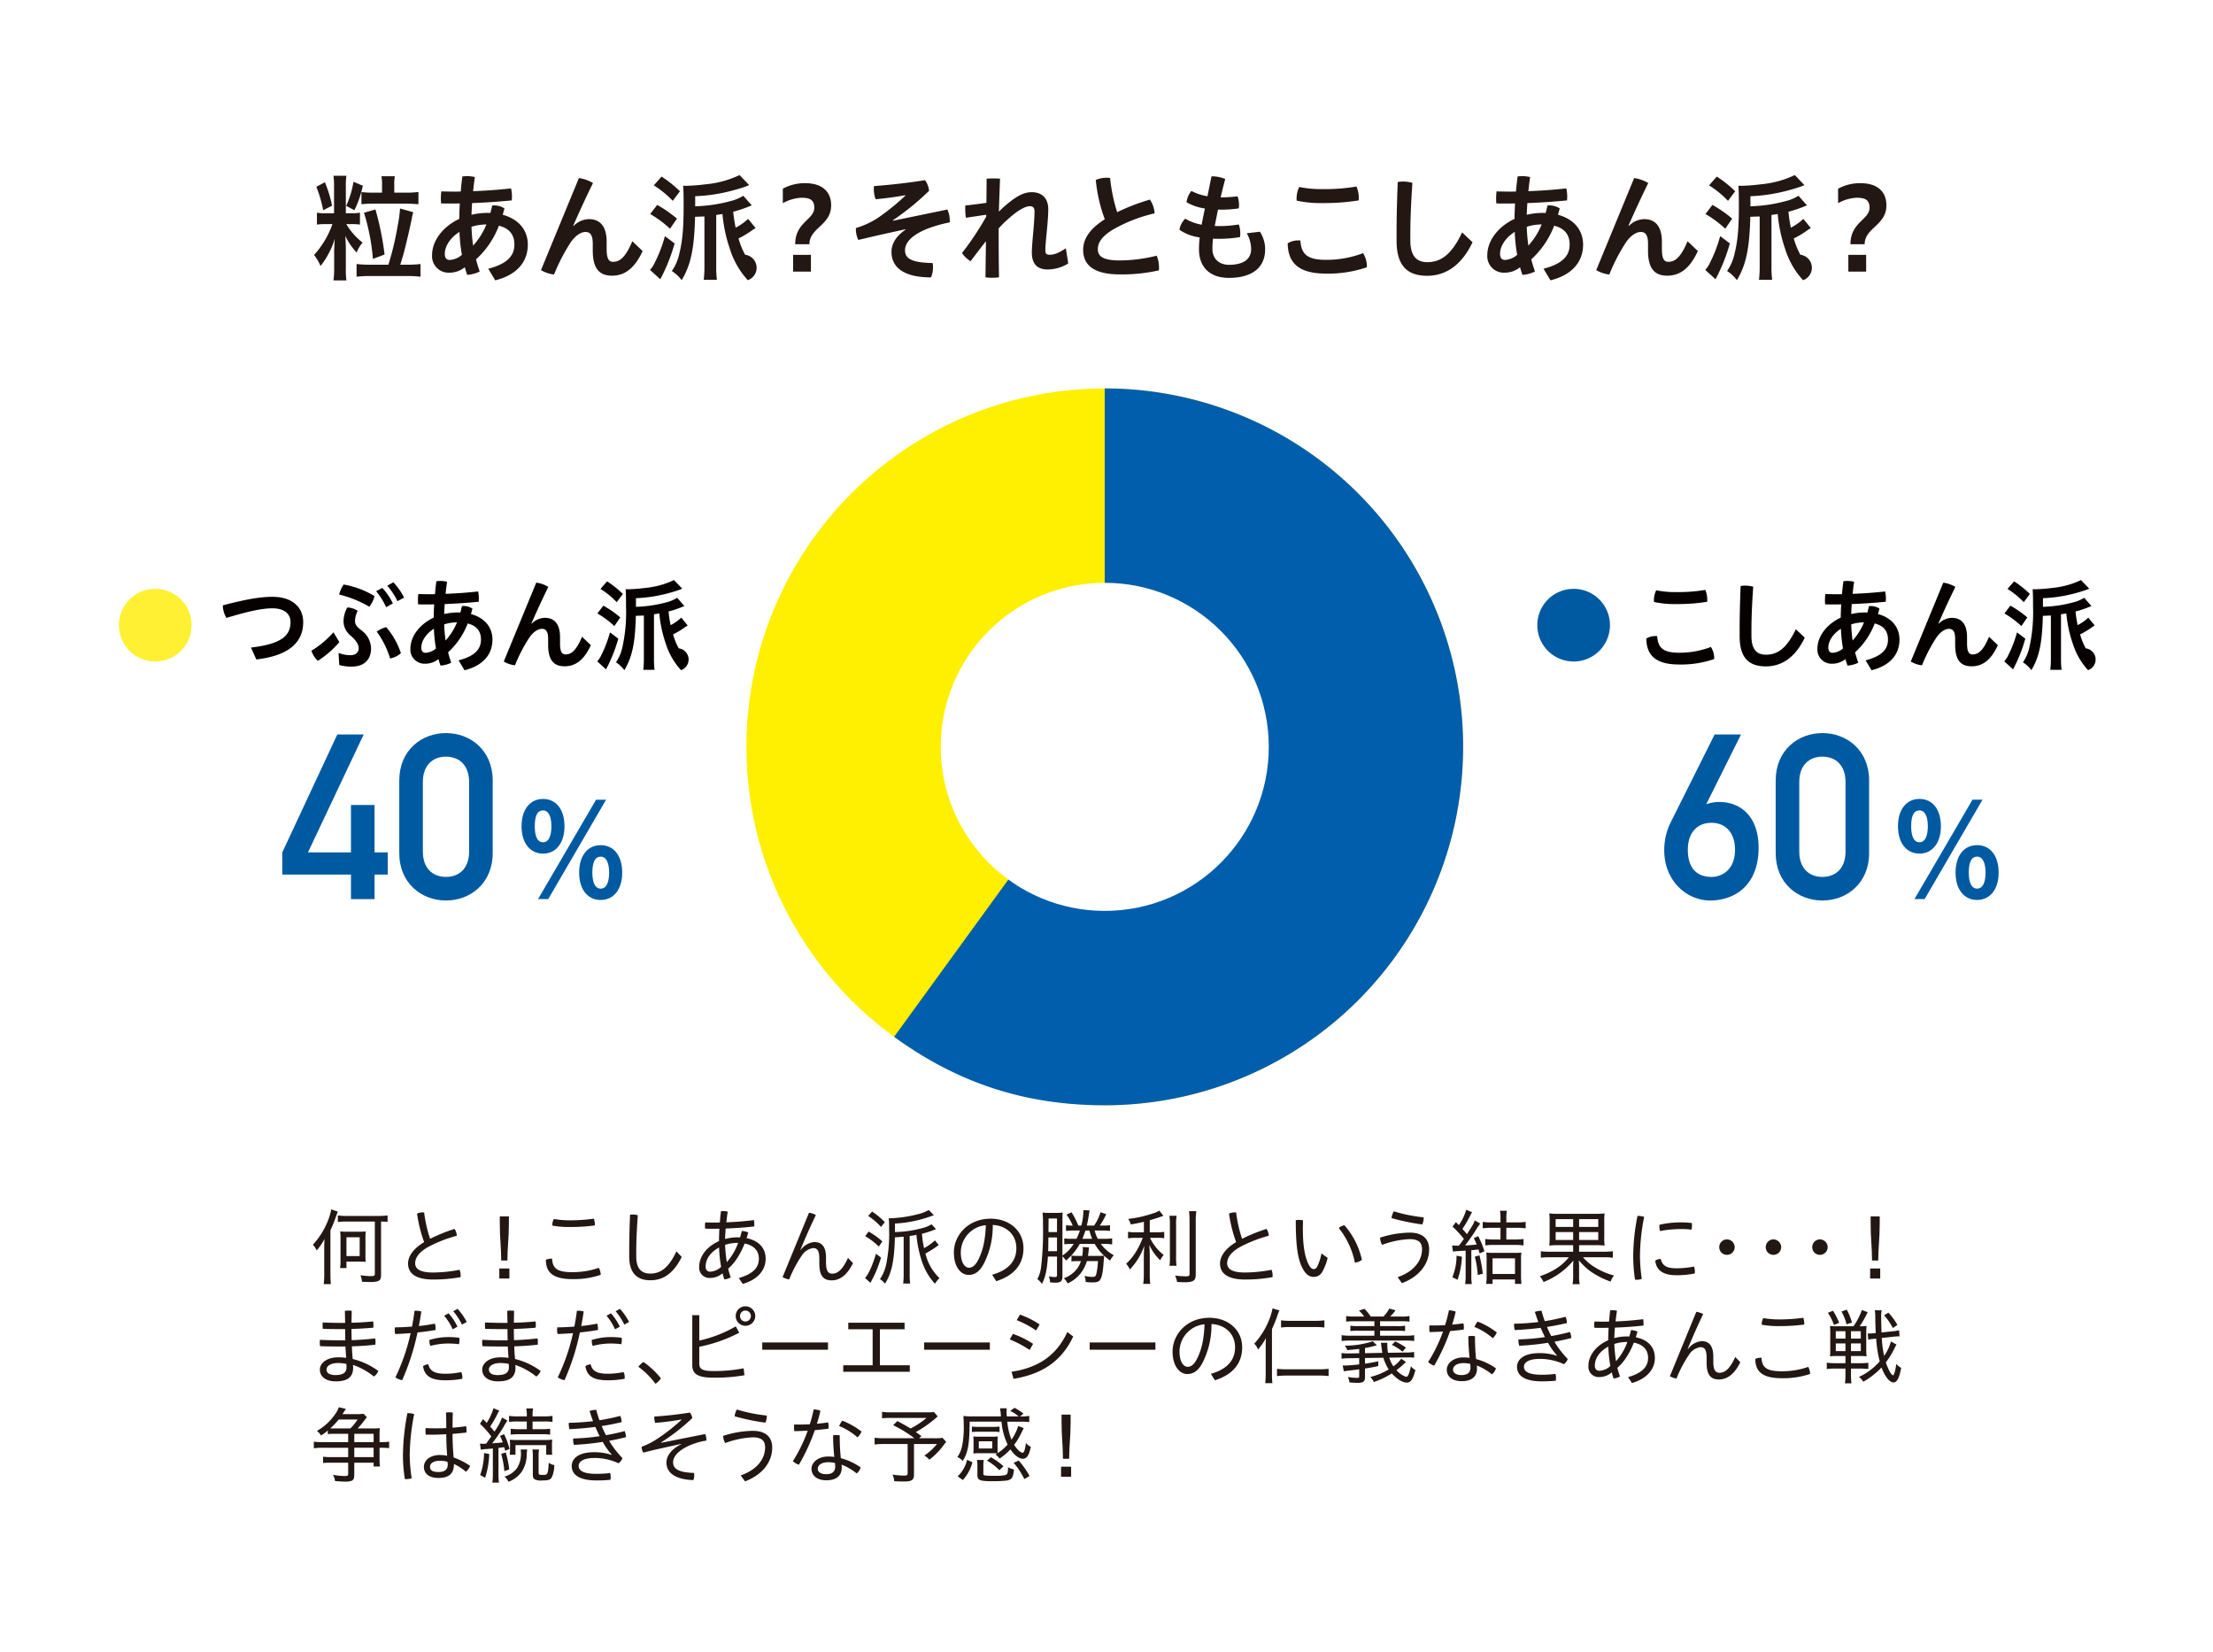 <svg xmlns="http://www.w3.org/2000/svg" xmlns:xlink="http://www.w3.org/1999/xlink" width="670" height="500" viewBox="0 0 670 500"><defs><style>.a{clip-path:url(#b);}.b{fill:#fff;}.c{fill:#231714;}.d{fill:#fff033;}.e{fill:#060001;}.f{fill:#005aa1;}.g{fill:#ffef00;}.h{fill:#005eac;}</style><clipPath id="b"><rect width="670" height="500"/></clipPath></defs><g id="a" class="a"><rect class="b" width="670" height="500"/><rect class="b" width="670" height="500"/><g transform="translate(-39.903 -8040.316)"><path class="c" d="M138.692,8108.157a19.847,19.847,0,0,0-2.835.141v-3.6a13.507,13.507,0,0,0,2.8.174h2.381v-8.015a20.427,20.427,0,0,0-.176-3.325h3.921a19.193,19.193,0,0,0-.175,3.29v8.05h1.75a12.52,12.52,0,0,0,2.52-.174v3.6a17.96,17.96,0,0,0-2.59-.141h-1.54a20.136,20.136,0,0,0,4.936,5.6,9.261,9.261,0,0,0-1.786,3.011,19.754,19.754,0,0,1-3.465-5.041c.1,1.33.175,2.66.175,3.99v5.741a24.051,24.051,0,0,0,.175,3.745h-3.921a25.953,25.953,0,0,0,.21-3.78v-4.551c0-.875.1-3.255.176-4.27a22.484,22.484,0,0,1-1.786,4.341,21.421,21.421,0,0,1-2.52,3.885,14.127,14.127,0,0,0-1.96-3.326,27.355,27.355,0,0,0,5.565-9.346Zm-.42-12.671a37.618,37.618,0,0,1,2.17,7.106l-2.7,1.365a37.219,37.219,0,0,0-2.065-7.1Zm11.481,1.05a31.621,31.621,0,0,1-2.555,7.421l-2.485-1.33a27.572,27.572,0,0,0,2.205-7.281Zm7.736,23.908a86.006,86.006,0,0,0,2.8-11.726,41.338,41.338,0,0,0,.734-5.286l3.991,1.12a1.793,1.793,0,0,0-.07.315c-.14.455-.14.491-.245.911-.175,1.084-.98,4.76-1.365,6.3-.945,4.061-1.4,5.67-2.24,8.366h2.17a29.418,29.418,0,0,0,3.955-.21v3.85a34.754,34.754,0,0,0-4.1-.21h-11.2a34.548,34.548,0,0,0-4.061.21v-3.85a33.925,33.925,0,0,0,3.991.21Zm-1.925-24.118a13.361,13.361,0,0,0-.175-2.66h4.06a11.6,11.6,0,0,0-.175,2.66v2.311h3.5a26.8,26.8,0,0,0,3.815-.21v3.71c-1.33-.1-2.625-.175-3.78-.175h-9.941a32.03,32.03,0,0,0-3.536.175v-3.675a29.53,29.53,0,0,0,3.431.175h2.8Zm-2.765,22.368a63.447,63.447,0,0,0-2.695-13.966l3.465-1.016a88.023,88.023,0,0,1,2.765,13.651Z"/><path class="c" d="M187.729,8121.669c5.741-1.5,7.911-3.886,7.911-7.35,0-2.661-1.26-4.832-4.691-5.671a26.546,26.546,0,0,1-6.93,10.186c.315,1.225.7,2.45,1.12,3.675a10.119,10.119,0,0,1-3.781,1.016,22.357,22.357,0,0,1-.734-2.311,7.371,7.371,0,0,1-4.761,1.646,4.983,4.983,0,0,1-5.146-5.357c0-4.2,3.151-8.54,8.226-10.921.035-1.575.07-3.115.175-4.69-.945.035-1.89.035-2.835.035s-1.89,0-2.835-.035c-.035-.455-.071-.91-.071-1.4a16.05,16.05,0,0,1,.141-2.24c1.365.035,2.73.07,4.13.07.6,0,1.155,0,1.75-.035.105-1.434.28-2.974.49-4.55a8.927,8.927,0,0,1,1.435-.1,10,10,0,0,1,2.346.28c-.211,1.47-.385,2.906-.525,4.271,3.85-.141,7.735-.42,11.481-.841a11.208,11.208,0,0,1,.28,2.556,10,10,0,0,1-.07,1.085c-4.025.385-8.051.665-12.006.805-.07,1.19-.141,2.345-.175,3.535a21.2,21.2,0,0,1,4.795-.56,7.986,7.986,0,0,1,.91.035c.21-.735.385-1.5.56-2.275a2.642,2.642,0,0,1,.525-.035,5.756,5.756,0,0,1,3.186.91c-.175.665-.35,1.3-.526,1.925,4.761,1.3,7.6,4.585,7.6,9.032,0,5.215-3.325,9.205-9.871,10.815Zm-8.716-11.166c-2.8,1.785-4.445,4.34-4.445,6.65,0,1.3.6,1.856,1.435,1.856a6.141,6.141,0,0,0,3.745-1.54A51.08,51.08,0,0,1,179.013,8110.5Zm4.131,4.165a21.769,21.769,0,0,0,4.025-6.4,14.688,14.688,0,0,0-4.515.7A50.822,50.822,0,0,0,183.144,8114.668Z"/><path class="c" d="M215.168,8094.226a11,11,0,0,1,4.271,1.506c-2.415,4.865-4.621,9.8-5.985,12.88l.139.071a6.664,6.664,0,0,1,4.656-2.03c3.29,0,5.32,2.169,5.32,6.825v2.171c0,3.15.736,3.92,1.961,3.92,1.89,0,3.675-1.121,5.81-6.231l3.116,2.976c-2.486,5.425-5.566,7.456-9.276,7.456-3.816,0-5.811-2.171-5.811-7.562v-2.064c0-2.591-.7-3.606-2.205-3.606-1.331,0-2.976,1.015-4.411,3.045a56.355,56.355,0,0,0-5.11,9.836,10.169,10.169,0,0,1-3.956-1.33Z"/><path class="c" d="M244.148,8114a53.608,53.608,0,0,1-4.34,10.852l-3.116-2.836a7.738,7.738,0,0,0,1.435-2.17,41.376,41.376,0,0,0,3.081-8.051Zm-5.285-11.656a35.98,35.98,0,0,1,5.985,4.166l-2.1,3.045a32.237,32.237,0,0,0-5.985-4.446Zm1.33-8.576a35.663,35.663,0,0,1,5.565,4.446l-2.17,2.905a29.594,29.594,0,0,0-5.74-4.69Zm28.458,15.577c-.455.315-.84.525-1.05.7a29.719,29.719,0,0,1-4.1,2.45,21.958,21.958,0,0,0,1.995,4.936,3.975,3.975,0,0,1,.806,7.7,24.8,24.8,0,0,1-5.391-9.381,44.34,44.34,0,0,1-2.275-10.641c-.665.1-.98.14-1.89.281v15.681a29.984,29.984,0,0,0,.209,3.955h-3.99a33.939,33.939,0,0,0,.21-3.99v-15.191c-1.19.034-1.19.034-2.835.1-.245,9.7-1.295,14.562-4.06,19.182a11.308,11.308,0,0,0-2.976-2.765,14.711,14.711,0,0,0,2.311-5.461c.909-3.674,1.259-7.63,1.259-14.071,0-3.57-.034-4.726-.139-6.3.56.035.735.035.909.035a55.978,55.978,0,0,0,5.846-.455,30.28,30.28,0,0,0,10.326-2.8l2.906,3.045c-.351.14-.351.14-.945.385-1.086.385-2.276.771-3.746,1.156a51.529,51.529,0,0,1-11.656,1.82v3.045a45.914,45.914,0,0,0,11.481-1.785,13.462,13.462,0,0,0,3.08-1.4l2.556,2.906c-.315.14-.455.175-.77.315a37.161,37.161,0,0,1-4.831,1.61,41.528,41.528,0,0,0,.735,4.83,17.06,17.06,0,0,0,3.781-2.66Z"/><path class="c" d="M276.909,8097.446a13.756,13.756,0,0,1,6.79-1.679c5.075,0,7.841,2.519,7.841,6.72,0,6.055-6.581,6.791-6.581,11.761h-4.305c0-6.685,5.776-7.421,5.776-11.026,0-2.486-1.436-3.045-3.921-3.045a12.748,12.748,0,0,0-5.6,1.644Zm8.505,25.1h-5.39v-5.075h5.39Z"/><path class="c" d="M313.94,8099.406c-2.52.491-5.635.911-8.925,1.226a8.839,8.839,0,0,1-.561-3.15,6.768,6.768,0,0,1,.07-.84c4.83-.351,10.466-.981,15.437-1.785a6.6,6.6,0,0,1,1.226,3.219A78.365,78.365,0,0,1,310.23,8107l.035.141,16.452-3.4a7.67,7.67,0,0,1,.735,3.361v.525a43.412,43.412,0,0,0-6.406,1.785c-5.391,2.065-7.141,4.55-7.141,6.651,0,2.45,1.785,3.745,8.366,3.885a7.653,7.653,0,0,1,.105,1.295,7.873,7.873,0,0,1-.6,3.045c-8.4,0-11.971-3.15-11.971-7.735,0-2.311,1.26-4.691,4.236-6.686l-.035-.14c-2.066.455-4.8,1.049-7.947,1.75q-2.73.63-6.3,1.47a7.557,7.557,0,0,1-.735-3.15,1.9,1.9,0,0,1,.034-.455,25.807,25.807,0,0,0,6.546-3.011,68.779,68.779,0,0,0,8.4-6.79Z"/><path class="c" d="M338.474,8105.322l-6.126.911a15.85,15.85,0,0,1-.21-2.591c0-.385,0-.77.035-1.12,1.995-.21,4.2-.49,6.371-.805l.069-7.315c.6-.036,1.3-.071,2.031-.071s1.47.035,2.03.071c-.14,3.745-.279,7-.35,9.975a35.448,35.448,0,0,1,3.99-3.465c2.241-1.645,3.991-2.416,5.952-2.416,3.219,0,5.005,1.961,5.005,5.112,0,4.094-.875,9.59-.875,12.5,0,.979.35,1.33,1.259,1.33,1.156,0,2.486-.316,4.936-1.96l.735,4.585a11.863,11.863,0,0,1-6.265,1.82c-3.255,0-4.761-1.855-4.761-5.11,0-3.011.805-8.612.805-12.5,0-1.051-.455-1.541-1.4-1.541-.91,0-2.1.49-3.92,1.715a38.447,38.447,0,0,0-5.531,5.005v1.751c0,4.41.035,8.785.105,13.056a11.788,11.788,0,0,1-2.03.141,12.481,12.481,0,0,1-2.065-.141l.139-10.921c-1.505,1.891-3.115,4.025-4.655,6.056a8.349,8.349,0,0,1-2.59-2.486,87.906,87.906,0,0,0,7.316-10.991Z"/><path class="c" d="M388.037,8100.736a8.252,8.252,0,0,1,1.435,4.167,45.825,45.825,0,0,0-12.532,4.865c-3.674,2.205-4.655,4.165-4.655,5.985,0,2.1,1.471,3.4,6.616,3.4a46.825,46.825,0,0,0,11.2-1.435,9.324,9.324,0,0,1,.7,3.6,6.749,6.749,0,0,1-.035.84,51.027,51.027,0,0,1-11.762,1.225c-7.981,0-11.166-2.835-11.166-7.455,0-3.081,1.75-6.2,6.546-9.241a47.151,47.151,0,0,1-2.731-11.9,8.592,8.592,0,0,1,3.361-.665,8.936,8.936,0,0,1,.98.071,51.275,51.275,0,0,0,2.135,10.36A61.975,61.975,0,0,1,388.037,8100.736Z"/><path class="c" d="M408.65,8103.782c-.315,1.611-.7,3.536-.98,4.936.42.035.875.035,1.33.035a35.421,35.421,0,0,0,5.951-.49,7.51,7.51,0,0,1,.455,2.695c0,.385-.035.77-.07,1.12a36.915,36.915,0,0,1-6.266.525c-.665,0-1.33,0-1.924-.034a25.668,25.668,0,0,0-.175,3.08c0,3.115,2.17,4.83,5.005,4.83,4.48,0,6.72-1.75,6.72-4.83a9.917,9.917,0,0,0-1.33-4.726l3.99-.455a9.7,9.7,0,0,1,1.576,5.32c0,5.6-4.026,8.647-10.956,8.647-6.091,0-9.066-3.571-9.066-8.576a28.887,28.887,0,0,1,.21-3.676,13.771,13.771,0,0,1-6.126-2.31,5.92,5.92,0,0,1,1.75-3.36,14.841,14.841,0,0,0,4.971,1.819c.28-1.54.63-3.255.98-4.9a15.339,15.339,0,0,1-5.566-1.89,6.969,6.969,0,0,1,1.471-3.431,15.839,15.839,0,0,0,4.865,1.611l1.225-6.021h.385a10.034,10.034,0,0,1,3.78.8c-.559,2.065-1.014,3.921-1.4,5.565a43.187,43.187,0,0,0,5.146-.314,8.215,8.215,0,0,1,.42,2.7,8.578,8.578,0,0,1-.07.945,36.777,36.777,0,0,1-5.81.385Z"/><path class="c" d="M453.732,8120.934v.28a35.8,35.8,0,0,1-12.321,1.925c-8.3,0-11.552-3.185-11.656-9.171a6.087,6.087,0,0,1,3.185-.875,4.211,4.211,0,0,1,.665.035c.28,4.2,2.17,5.846,7.736,5.846a30.967,30.967,0,0,0,11.236-2.03A7.336,7.336,0,0,1,453.732,8120.934ZM440.4,8101.787a33.739,33.739,0,0,1-7.911-.735,3.4,3.4,0,0,1-.035-.595,7.81,7.81,0,0,1,.8-3.536,32.921,32.921,0,0,0,7.106.631,54.92,54.92,0,0,0,10.221-.771,8.6,8.6,0,0,1,.7,3.431,5.431,5.431,0,0,1-.035.77A65.182,65.182,0,0,1,440.4,8101.787Z"/><path class="c" d="M462.727,8110.678c0-4.235.105-9.067.349-15.262a9.169,9.169,0,0,1,1.681-.139,10.957,10.957,0,0,1,2.765.384c-.42,5.986-.63,11.131-.63,15.192v2.24c0,4.41,1.645,6.581,5.111,6.581,3.885,0,7.245-1.96,10.57-9l3.151,2.975c-3.43,7.246-8.4,10.151-13.721,10.151-5.916,0-9.276-2.905-9.276-10.641Z"/><path class="c" d="M507.213,8121.669c5.74-1.5,7.91-3.886,7.91-7.35,0-2.661-1.26-4.832-4.69-5.671a26.548,26.548,0,0,1-6.931,10.186c.315,1.225.7,2.45,1.12,3.675a10.114,10.114,0,0,1-3.78,1.016,22.366,22.366,0,0,1-.736-2.311,7.362,7.362,0,0,1-4.759,1.646,4.983,4.983,0,0,1-5.146-5.357c0-4.2,3.151-8.54,8.226-10.921.035-1.575.07-3.115.175-4.69-.946.035-1.891.035-2.835.035s-1.891,0-2.836-.035c-.035-.455-.07-.91-.07-1.4a16.048,16.048,0,0,1,.14-2.24c1.365.035,2.73.07,4.131.07.6,0,1.154,0,1.75-.035.1-1.434.28-2.974.49-4.55a8.918,8.918,0,0,1,1.435-.1,10,10,0,0,1,2.345.28c-.21,1.47-.385,2.906-.525,4.271,3.851-.141,7.736-.42,11.481-.841a11.2,11.2,0,0,1,.281,2.556,9.734,9.734,0,0,1-.071,1.085c-4.025.385-8.05.665-12.006.805-.07,1.19-.14,2.345-.175,3.535a21.205,21.205,0,0,1,4.8-.56,8,8,0,0,1,.91.035c.21-.735.385-1.5.559-2.275a2.652,2.652,0,0,1,.526-.035,5.752,5.752,0,0,1,3.185.91c-.175.665-.35,1.3-.525,1.925,4.761,1.3,7.6,4.585,7.6,9.032,0,5.215-3.326,9.205-9.872,10.815ZM498.5,8110.5c-2.8,1.785-4.446,4.34-4.446,6.65,0,1.3.6,1.856,1.435,1.856a6.137,6.137,0,0,0,3.745-1.54A51.238,51.238,0,0,1,498.5,8110.5Zm4.13,4.165a21.769,21.769,0,0,0,4.025-6.4,14.688,14.688,0,0,0-4.515.7A50.819,50.819,0,0,0,502.627,8114.668Z"/><path class="c" d="M534.652,8094.226a11,11,0,0,1,4.271,1.506c-2.415,4.865-4.62,9.8-5.986,12.88l.14.071a6.661,6.661,0,0,1,4.655-2.03c3.291,0,5.322,2.169,5.322,6.825v2.171c0,3.15.734,3.92,1.96,3.92,1.889,0,3.675-1.121,5.81-6.231l3.115,2.976c-2.485,5.425-5.565,7.456-9.276,7.456-3.815,0-5.81-2.171-5.81-7.562v-2.064c0-2.591-.7-3.606-2.206-3.606-1.33,0-2.974,1.015-4.41,3.045a56.357,56.357,0,0,0-5.11,9.836,10.175,10.175,0,0,1-3.956-1.33Z"/><path class="c" d="M563.632,8114a53.615,53.615,0,0,1-4.341,10.852l-3.115-2.836a7.783,7.783,0,0,0,1.435-2.17,41.388,41.388,0,0,0,3.08-8.051Zm-5.286-11.656a35.986,35.986,0,0,1,5.986,4.166l-2.1,3.045a32.238,32.238,0,0,0-5.985-4.446Zm1.33-8.576a35.672,35.672,0,0,1,5.566,4.446l-2.171,2.905a29.593,29.593,0,0,0-5.74-4.69Zm28.458,15.577c-.454.315-.84.525-1.05.7a29.716,29.716,0,0,1-4.1,2.45,21.86,21.86,0,0,0,2,4.936,3.975,3.975,0,0,1,.8,7.7,24.817,24.817,0,0,1-5.391-9.381,44.389,44.389,0,0,1-2.275-10.641c-.665.1-.979.14-1.89.281v15.681a29.784,29.784,0,0,0,.21,3.955h-3.991a33.71,33.71,0,0,0,.211-3.99v-15.191c-1.19.034-1.19.034-2.836.1-.245,9.7-1.3,14.562-4.06,19.182a11.3,11.3,0,0,0-2.975-2.765,14.711,14.711,0,0,0,2.31-5.461c.91-3.674,1.26-7.63,1.26-14.071,0-3.57-.035-4.726-.14-6.3.56.035.735.035.91.035a56,56,0,0,0,5.846-.455,30.294,30.294,0,0,0,10.326-2.8l2.9,3.045c-.35.14-.35.14-.945.385-1.085.385-2.276.771-3.745,1.156a51.538,51.538,0,0,1-11.657,1.82v3.045a45.923,45.923,0,0,0,11.482-1.785,13.462,13.462,0,0,0,3.08-1.4l2.555,2.906c-.315.14-.455.175-.77.315a37.146,37.146,0,0,1-4.83,1.61,41.744,41.744,0,0,0,.734,4.83,17.036,17.036,0,0,0,3.781-2.66Z"/><path class="c" d="M596.392,8097.446a13.759,13.759,0,0,1,6.791-1.679c5.075,0,7.84,2.519,7.84,6.72,0,6.055-6.581,6.791-6.581,11.761h-4.3c0-6.685,5.775-7.421,5.775-11.026,0-2.486-1.435-3.045-3.921-3.045a12.759,12.759,0,0,0-5.6,1.644Zm8.5,25.1h-5.39v-5.075h5.39Z"/><path class="d" d="M97.9,8229.564a11,11,0,1,1-11-11A11,11,0,0,1,97.9,8229.564Z"/><path class="e" d="M115.888,8236.342c9.179-1.08,11.969-3.568,11.969-7.709,0-2.431-1.769-4.17-5.519-4.17-2.76,0-6.691.72-13.89,2.909a7.72,7.72,0,0,1-1.08-3.809c7.77-2.04,11.76-2.58,15-2.58,6.391,0,9.33,3.479,9.33,7.649,0,6.149-4.349,10.169-14.189,11.311Z"/><path class="e" d="M142.648,8234.693a29.67,29.67,0,0,1-6.509,5.669,7.272,7.272,0,0,1-1.951-3.061,28.256,28.256,0,0,0,6.661-5.579Zm-.24,3.269a9.564,9.564,0,0,0,3.6.691c1.529,0,2.489-.781,2.489-2.1,0-1.02-.63-2.25-2.43-3.81a5.7,5.7,0,0,1-2.16-4.259,8.736,8.736,0,0,1,1.141-4.261,5.466,5.466,0,0,1,3.149,1.02,6.864,6.864,0,0,0-.809,3.061c0,.989.449,1.649,1.769,2.7a7.02,7.02,0,0,1,3.09,5.55c0,3.45-2.1,5.55-5.85,5.55a13.144,13.144,0,0,1-3.78-.479Zm1.53-20.7a26.477,26.477,0,0,1,9.36,3.511,8.5,8.5,0,0,1-1.59,3.21,33.655,33.655,0,0,0-9.119-3.69A8.738,8.738,0,0,1,143.938,8217.263Zm11.7,1.021a19.4,19.4,0,0,1,3.21,4.68l-2.04,1.17a20.784,20.784,0,0,0-3.03-4.859Zm1.2,11.879a23.252,23.252,0,0,1,4.439,7.89,6.556,6.556,0,0,1-3.269,1.59,26.81,26.81,0,0,0-4.05-8.129A8.366,8.366,0,0,1,156.838,8230.162ZM159,8216.6a19.035,19.035,0,0,1,3.239,4.62l-2.009,1.08a19.5,19.5,0,0,0-3.09-4.68Z"/><path class="e" d="M178.738,8240.212c4.92-1.29,6.781-3.33,6.781-6.3,0-2.28-1.081-4.139-4.021-4.859a22.743,22.743,0,0,1-5.939,8.729c.269,1.05.6,2.1.96,3.149a8.66,8.66,0,0,1-3.241.87,19.625,19.625,0,0,1-.63-1.979,6.313,6.313,0,0,1-4.08,1.41,4.27,4.27,0,0,1-4.409-4.591c0-3.6,2.7-7.319,7.05-9.359.029-1.35.06-2.67.149-4.02-.809.03-1.619.03-2.429.03s-1.62,0-2.43-.03c-.03-.39-.061-.779-.061-1.2a13.763,13.763,0,0,1,.121-1.921c1.17.03,2.339.061,3.54.061.509,0,.99,0,1.5-.03.089-1.229.24-2.55.42-3.9a7.559,7.559,0,0,1,1.23-.091,8.626,8.626,0,0,1,2.01.24c-.181,1.26-.33,2.49-.45,3.66,3.3-.12,6.629-.36,9.839-.721a9.6,9.6,0,0,1,.24,2.19,8.573,8.573,0,0,1-.06.931c-3.45.33-6.9.569-10.29.689-.059,1.021-.119,2.01-.149,3.029a18.214,18.214,0,0,1,4.109-.479,6.7,6.7,0,0,1,.78.03c.18-.631.33-1.29.481-1.95a2.314,2.314,0,0,1,.449-.029,4.933,4.933,0,0,1,2.73.779c-.15.569-.3,1.109-.45,1.649,4.08,1.111,6.51,3.931,6.51,7.741,0,4.469-2.85,7.889-8.46,9.269Zm-7.469-9.569c-2.4,1.529-3.81,3.72-3.81,5.7,0,1.11.51,1.59,1.229,1.59a5.262,5.262,0,0,0,3.21-1.319A43.752,43.752,0,0,1,171.269,8230.643Zm3.54,3.569a18.663,18.663,0,0,0,3.45-5.489,12.6,12.6,0,0,0-3.87.6A43.092,43.092,0,0,0,174.809,8234.212Z"/><path class="e" d="M202.259,8216.694a9.388,9.388,0,0,1,3.66,1.289c-2.07,4.17-3.96,8.4-5.13,11.04l.12.059a5.709,5.709,0,0,1,3.99-1.739c2.82,0,4.56,1.859,4.56,5.851v1.858c0,2.7.63,3.36,1.68,3.36,1.62,0,3.149-.96,4.979-5.34l2.67,2.55c-2.13,4.65-4.769,6.39-7.949,6.39-3.27,0-4.98-1.858-4.98-6.479v-1.77c0-2.221-.6-3.091-1.89-3.091-1.14,0-2.55.87-3.78,2.61a48.306,48.306,0,0,0-4.379,8.43,8.716,8.716,0,0,1-3.39-1.14Z"/><path class="e" d="M227.1,8233.643a46,46,0,0,1-3.72,9.3l-2.67-2.431a6.688,6.688,0,0,0,1.229-1.858,35.459,35.459,0,0,0,2.64-6.9Zm-4.531-9.989a30.839,30.839,0,0,1,5.13,3.569l-1.8,2.609a27.512,27.512,0,0,0-5.129-3.809Zm1.141-7.351a30.641,30.641,0,0,1,4.769,3.81l-1.86,2.49a25.4,25.4,0,0,0-4.92-4.02Zm24.389,13.351c-.391.27-.72.449-.9.6a25.509,25.509,0,0,1-3.51,2.1,18.828,18.828,0,0,0,1.71,4.229,3.407,3.407,0,0,1,.691,6.6,21.258,21.258,0,0,1-4.62-8.039,37.956,37.956,0,0,1-1.95-9.119c-.57.089-.84.119-1.621.239V8239.7a25.514,25.514,0,0,0,.181,3.39h-3.42a29.089,29.089,0,0,0,.18-3.42v-13.019c-1.02.029-1.02.029-2.43.089-.21,8.31-1.11,12.479-3.479,16.439a9.722,9.722,0,0,0-2.551-2.37,12.606,12.606,0,0,0,1.98-4.68,48.583,48.583,0,0,0,1.08-12.06c0-3.06-.03-4.049-.12-5.4.48.03.63.03.781.03a48.359,48.359,0,0,0,5.009-.39,25.954,25.954,0,0,0,8.85-2.4l2.489,2.61c-.3.119-.3.119-.809.329-.93.33-1.951.66-3.21.99a44.074,44.074,0,0,1-9.99,1.561v2.609a39.359,39.359,0,0,0,9.839-1.529,11.534,11.534,0,0,0,2.641-1.2l2.189,2.491c-.269.119-.389.149-.66.27a31.873,31.873,0,0,1-4.139,1.38,35.732,35.732,0,0,0,.629,4.141,14.679,14.679,0,0,0,3.241-2.281Z"/><path class="f" d="M125.366,8298.352l16.662-35.7h7.981l-16.871,35.7h13.02V8284H153.3v14.352h3.99v6.721H153.3v7.421h-7.142v-7.421H125.366Z"/><path class="f" d="M160.786,8276.579c0-9.171,6.791-14.352,14.142-14.352s14.141,5.181,14.141,14.352v21.982c0,9.172-6.791,14.352-14.141,14.352s-14.142-5.18-14.142-14.352Zm21.143.42c0-4.83-2.8-7.63-7-7.63s-7,2.8-7,7.63v21.143c0,4.831,2.8,7.632,7,7.632s7-2.8,7-7.632Z"/><path class="f" d="M197.809,8290.445c0-5.2,2.639-8.279,6.519-8.279,3.839,0,6.479,3.079,6.479,8.279s-2.72,8.277-6.479,8.277C200.488,8298.723,197.809,8295.644,197.809,8290.445Zm9.039,0c0-2.721-.76-4.8-2.52-4.8-1.96,0-2.519,2.08-2.519,4.8s.639,4.838,2.519,4.838C206.128,8295.283,206.848,8293.164,206.848,8290.445Zm-4.039,22.036,17.556-30.076H223.4l-17.516,30.076Zm12.437-8c0-5.239,2.64-8.319,6.519-8.319s6.519,3.08,6.519,8.319c0,5.2-2.72,8.278-6.519,8.278C217.926,8312.761,215.246,8309.681,215.246,8304.482Zm9.078,0c0-2.72-.76-4.84-2.559-4.84-1.919,0-2.52,2.12-2.52,4.84,0,2.679.681,4.839,2.52,4.839S224.324,8307.161,224.324,8304.482Z"/><path class="f" d="M527.33,8229.565a11,11,0,1,1-11-11A11,11,0,0,1,527.33,8229.565Z"/><path class="e" d="M558.88,8239.583v.24a30.67,30.67,0,0,1-10.56,1.649c-7.109,0-9.9-2.729-9.989-7.859a5.207,5.207,0,0,1,2.73-.75,3.611,3.611,0,0,1,.57.03c.24,3.6,1.859,5.01,6.63,5.01a26.537,26.537,0,0,0,9.629-1.74A6.291,6.291,0,0,1,558.88,8239.583Zm-11.43-16.409a28.959,28.959,0,0,1-6.779-.63,2.916,2.916,0,0,1-.03-.511,6.685,6.685,0,0,1,.69-3.029,28.229,28.229,0,0,0,6.089.54,47.077,47.077,0,0,0,8.76-.66,7.357,7.357,0,0,1,.6,2.939,4.648,4.648,0,0,1-.03.661A56,56,0,0,1,547.45,8223.174Z"/><path class="e" d="M566.591,8230.793c0-3.63.09-7.769.3-13.079a7.79,7.79,0,0,1,1.44-.12,9.392,9.392,0,0,1,2.369.33c-.359,5.13-.539,9.54-.539,13.021v1.919c0,3.779,1.409,5.64,4.379,5.64,3.33,0,6.21-1.68,9.061-7.71l2.7,2.55c-2.94,6.21-7.2,8.7-11.76,8.7-5.069,0-7.949-2.49-7.949-9.12Z"/><path class="e" d="M604.721,8240.213c4.92-1.29,6.78-3.33,6.78-6.3,0-2.28-1.08-4.139-4.021-4.859a22.743,22.743,0,0,1-5.939,8.729c.27,1.05.6,2.1.96,3.149a8.655,8.655,0,0,1-3.24.87,19.383,19.383,0,0,1-.63-1.979,6.314,6.314,0,0,1-4.08,1.41,4.27,4.27,0,0,1-4.409-4.591c0-3.6,2.7-7.319,7.049-9.359.03-1.35.06-2.67.15-4.02-.81.03-1.62.03-2.43.03s-1.62,0-2.43-.03c-.03-.39-.06-.779-.06-1.2a13.759,13.759,0,0,1,.12-1.921c1.17.03,2.34.061,3.54.061.51,0,.99,0,1.5-.03.09-1.229.24-2.55.42-3.9a7.56,7.56,0,0,1,1.23-.091,8.613,8.613,0,0,1,2.01.24c-.18,1.26-.33,2.49-.45,3.66,3.3-.12,6.63-.36,9.84-.721a9.655,9.655,0,0,1,.239,2.19,8.579,8.579,0,0,1-.059.931c-3.451.33-6.9.569-10.29.689-.06,1.021-.12,2.01-.15,3.029a18.159,18.159,0,0,1,4.109-.479,6.728,6.728,0,0,1,.781.03c.179-.631.33-1.29.48-1.95a2.319,2.319,0,0,1,.449-.029,4.934,4.934,0,0,1,2.731.779c-.15.569-.3,1.109-.45,1.649,4.08,1.111,6.509,3.931,6.509,7.741,0,4.469-2.849,7.889-8.459,9.269Zm-7.47-9.569c-2.4,1.529-3.81,3.72-3.81,5.7,0,1.11.51,1.59,1.23,1.59a5.262,5.262,0,0,0,3.21-1.319A43.774,43.774,0,0,1,597.251,8230.644Zm3.54,3.569a18.663,18.663,0,0,0,3.45-5.489,12.6,12.6,0,0,0-3.87.6A43.577,43.577,0,0,0,600.791,8234.213Z"/><path class="e" d="M628.241,8216.7a9.387,9.387,0,0,1,3.66,1.289c-2.07,4.169-3.96,8.4-5.13,11.04l.121.059a5.709,5.709,0,0,1,3.99-1.739c2.819,0,4.559,1.859,4.559,5.851v1.858c0,2.7.63,3.36,1.68,3.36,1.62,0,3.15-.96,4.98-5.34l2.67,2.55c-2.13,4.65-4.77,6.39-7.95,6.39-3.27,0-4.979-1.859-4.979-6.479v-1.77c0-2.221-.6-3.091-1.891-3.091-1.139,0-2.55.87-3.779,2.61a48.3,48.3,0,0,0-4.38,8.43,8.716,8.716,0,0,1-3.39-1.14Z"/><path class="e" d="M653.082,8233.644a45.957,45.957,0,0,1-3.72,9.3l-2.67-2.431a6.662,6.662,0,0,0,1.23-1.859,35.548,35.548,0,0,0,2.64-6.9Zm-4.53-9.99a30.945,30.945,0,0,1,5.13,3.57l-1.8,2.609a27.507,27.507,0,0,0-5.13-3.809Zm1.139-7.35a30.559,30.559,0,0,1,4.771,3.81l-1.86,2.49a25.457,25.457,0,0,0-4.92-4.02Zm24.39,13.35c-.39.271-.72.45-.9.6a25.568,25.568,0,0,1-3.51,2.1,18.732,18.732,0,0,0,1.71,4.229,3.407,3.407,0,0,1,.69,6.6,21.271,21.271,0,0,1-4.62-8.039,38.055,38.055,0,0,1-1.95-9.119c-.569.089-.84.119-1.62.239V8239.7a25.337,25.337,0,0,0,.181,3.39h-3.42a29.109,29.109,0,0,0,.179-3.42v-13.02c-1.019.03-1.019.03-2.429.09-.21,8.31-1.111,12.479-3.48,16.439a9.671,9.671,0,0,0-2.551-2.369,12.635,12.635,0,0,0,1.981-4.681,48.63,48.63,0,0,0,1.08-12.06c0-3.06-.03-4.049-.12-5.4.479.03.63.03.78.03a48.374,48.374,0,0,0,5.01-.39,25.947,25.947,0,0,0,8.849-2.4l2.49,2.61c-.3.119-.3.119-.81.329-.93.33-1.95.66-3.21.99a44.021,44.021,0,0,1-9.989,1.56v2.61a39.374,39.374,0,0,0,9.839-1.529,11.544,11.544,0,0,0,2.64-1.2l2.19,2.491c-.27.119-.39.149-.66.27a31.792,31.792,0,0,1-4.14,1.38,35.708,35.708,0,0,0,.63,4.141,14.7,14.7,0,0,0,3.24-2.281Z"/><path class="f" d="M559.027,8262.649h7.981l-10.5,21.07h.139a11.286,11.286,0,0,1,3.781-.63c6.3,0,11.9,4.2,11.9,13.861,0,11.411-7.28,15.962-14.7,15.962-6.931,0-13.861-5.811-13.861-15.191a18.663,18.663,0,0,1,1.889-8.331Zm-8.121,34.933c0,5.6,2.8,8.191,7.141,8.191,3.29,0,7.14-2.241,7.14-8.191,0-5.6-3.219-8.191-7.14-8.191S550.906,8291.982,550.906,8297.582Z"/><path class="f" d="M577.505,8276.579c0-9.171,6.791-14.352,14.141-14.352s14.142,5.181,14.142,14.352v21.982c0,9.172-6.791,14.352-14.142,14.352s-14.141-5.18-14.141-14.352Zm21.142.42c0-4.83-2.8-7.63-7-7.63s-7,2.8-7,7.63v21.143c0,4.831,2.8,7.632,7,7.632s7-2.8,7-7.632Z"/><path class="f" d="M614.527,8290.439c0-5.2,2.64-8.279,6.52-8.279,3.839,0,6.478,3.079,6.478,8.279s-2.719,8.277-6.478,8.277C617.207,8298.717,614.527,8295.638,614.527,8290.439Zm9.039,0c0-2.721-.759-4.8-2.519-4.8-1.96,0-2.52,2.08-2.52,4.8s.64,4.839,2.52,4.839C622.847,8295.278,623.566,8293.158,623.566,8290.439Zm-4.039,22.035,17.557-30.074h3.039l-17.517,30.074Zm12.438-8c0-5.238,2.639-8.318,6.518-8.318s6.52,3.08,6.52,8.318c0,5.2-2.72,8.279-6.52,8.279C634.645,8312.755,631.965,8309.675,631.965,8304.476Zm9.078,0c0-2.719-.76-4.839-2.56-4.839-1.919,0-2.519,2.12-2.519,4.839,0,2.68.68,4.841,2.519,4.841S641.043,8307.155,641.043,8304.476Z"/><path class="c" d="M139.945,8426.025c0,1.224.05,2.148.125,3.022h-2.15a26.827,26.827,0,0,0,.15-3.074v-7.7c0-1.175.025-1.85.075-2.9a17.53,17.53,0,0,1-2.374,3.474,5.461,5.461,0,0,0-1.15-1.725,23.274,23.274,0,0,0,4.324-6.7,18.271,18.271,0,0,0,1.25-4.024l1.974.7c-.4,1.075-.4,1.075-.825,2.25a32.691,32.691,0,0,1-1.4,3.374Zm4.9-15.923a24.228,24.228,0,0,0-2.649.125v-1.975a18.723,18.723,0,0,0,2.625.15h9.822a20.723,20.723,0,0,0,2.6-.15v1.95a17.372,17.372,0,0,0-1.975-.1v16.222c0,1.649-.625,2.075-3.175,2.075-.849,0-.849,0-2.6-.076a6.774,6.774,0,0,0-.451-1.975,21.955,21.955,0,0,0,3.125.275c.974,0,1.224-.125,1.224-.65V8410.1Zm-1.974,14.072a14.445,14.445,0,0,0,.125-1.875v-7.2a15.336,15.336,0,0,0-.1-2.024,14.638,14.638,0,0,0,2.05.1h3.7a18.694,18.694,0,0,0,1.975-.074c-.05.6-.075,1.024-.075,1.949v5.424a17.6,17.6,0,0,0,.075,1.824,17.194,17.194,0,0,0-1.85-.075h-3.974v1.95Zm1.924-3.624h4v-5.7h-4Z"/><path class="c" d="M177.519,8412.327a3.872,3.872,0,0,1,.675,2.075,41.5,41.5,0,0,0-8.548,3.323c-3,1.65-4.049,3.426-4.049,5.024,0,1.624,1.425,2.775,5.323,2.775a42.058,42.058,0,0,0,8.123-.826,4.968,4.968,0,0,1,.326,1.85,1.821,1.821,0,0,1-.026.375,45.524,45.524,0,0,1-8.3.726c-5.3,0-7.6-1.874-7.6-4.85,0-2.148,1.574-4.5,4.873-6.474a42.179,42.179,0,0,1-2.15-8.623,3.852,3.852,0,0,1,1.7-.375,2.67,2.67,0,0,1,.449.025,41.048,41.048,0,0,0,1.8,7.973A51,51,0,0,1,177.519,8412.327Z"/><path class="c" d="M194.124,8427.349h-3.05V8424.3h3.05Zm-2.475-5.447c0-3.926-.425-6.6-.425-11.1v-2.25h2.749v2.2c0,4.524-.45,7.223-.45,11.148Z"/><path class="c" d="M221.774,8426.224a25.075,25.075,0,0,1-8.572,1.3c-5.7,0-8.024-1.874-8.024-5.85a4.548,4.548,0,0,1,1.675-.35h.2c.151,2.95,1.5,4.1,6.124,4.1a24.232,24.232,0,0,0,8.024-1.324A4.593,4.593,0,0,1,221.774,8426.224Zm-9.322-14.472a27.68,27.68,0,0,1-5.325-.425v-.174a3.432,3.432,0,0,1,.476-1.825,28.771,28.771,0,0,0,4.823.4,52.133,52.133,0,0,0,7.274-.5,5.57,5.57,0,0,1,.3,1.749v.3A56.98,56.98,0,0,1,212.452,8411.752Z"/><path class="c" d="M230.406,8419.251c0-3.3.075-6.973.25-11.2a4.864,4.864,0,0,1,.874-.075,4.916,4.916,0,0,1,1.474.225c-.324,4.424-.474,8.173-.474,11.147v1.274c0,3.725,1.55,5.224,4.249,5.224,3.024,0,5.5-1.6,7.923-6.723l1.6,1.7c-2.674,5.3-5.848,7.048-9.522,7.048-3.65,0-6.373-1.824-6.373-7.173Z"/><path class="c" d="M263.582,8427.2c4.149-1.2,6.073-3.048,6.073-5.849,0-2.274-1.35-4.023-4.323-4.6a22.529,22.529,0,0,1-2.95,5.449,15.176,15.176,0,0,1-2.024,2.174c.225.9.475,1.775.774,2.625a4.258,4.258,0,0,1-1.924.6,17.83,17.83,0,0,1-.55-1.85,5.732,5.732,0,0,1-3.849,1.425,3.1,3.1,0,0,1-3.225-3.324c0-3.4,2.525-6.3,6-7.822,0-1.25.05-2.525.125-3.775-.725.026-1.45.026-2.174.026-.7,0-1.425,0-2.124-.026a4.505,4.505,0,0,1-.076-.824,5.218,5.218,0,0,1,.1-1.075c.85.025,1.7.051,2.574.051.6,0,1.225,0,1.825-.025.1-1.149.2-2.3.35-3.425a4.338,4.338,0,0,1,.575-.024,5.684,5.684,0,0,1,1.475.175c-.176,1.05-.3,2.149-.425,3.225,2.774-.1,5.573-.325,8.348-.675a7.16,7.16,0,0,1,.125,1.3,5.209,5.209,0,0,1-.026.624c-2.824.326-5.748.525-8.647.625-.1,1.05-.15,2.125-.175,3.175a14.219,14.219,0,0,1,3.724-.5c.275,0,.525,0,.8.025q.3-.937.525-1.95a5.263,5.263,0,0,1,1.949.451c-.15.6-.325,1.174-.5,1.724,3.65.725,5.774,2.949,5.774,6.248,0,3.6-2.624,6.373-6.923,7.6Zm-5.974-9.247c-2.35,1.274-4.074,3.3-4.074,5.773,0,1,.55,1.551,1.35,1.551a5.27,5.27,0,0,0,3.349-1.451A38.688,38.688,0,0,1,257.608,8417.951Zm5.5-1.4a12.413,12.413,0,0,0-3.674.6,40.171,40.171,0,0,0,.525,5.223,17.992,17.992,0,0,0,3.423-5.824Z"/><path class="c" d="M284.836,8407.429a6.111,6.111,0,0,1,2.075.675c-1.675,3.524-3.2,6.973-4.674,10.522l.1.05a5.746,5.746,0,0,1,4.1-2.374c2.249,0,3.549,1.374,3.549,4.725v1.448c0,2.625.675,3.4,1.875,3.4,1.6,0,3.1-1.1,4.773-4.773l1.525,1.574c-1.85,3.8-4.1,5.225-6.5,5.225-2.45,0-3.7-1.4-3.7-5.074v-1.351c0-2.5-.524-3.349-1.9-3.349a4.9,4.9,0,0,0-3.4,2.249,37.253,37.253,0,0,0-3.825,7.249,6.344,6.344,0,0,1-2-.7Z"/><path class="c" d="M306.64,8421a38.773,38.773,0,0,1-2,5.324c-.125.25-.425.825-1.2,2.325l-1.65-1.476c1-.975,2.25-3.725,3.324-7.323Zm-3.749-7.873a24.439,24.439,0,0,1,4.149,2.975l-1.075,1.574a19.7,19.7,0,0,0-4.124-3.148Zm1.05-6.049a22.576,22.576,0,0,1,3.849,3.2l-1.15,1.449a18.855,18.855,0,0,0-3.9-3.324Zm19.345,5.325c-.2.074-.275.1-.55.2a23.8,23.8,0,0,1-3.7,1.176,29.244,29.244,0,0,0,.625,4.373,15.4,15.4,0,0,0,3.3-2.35l1.151,1.4a30.928,30.928,0,0,1-4.025,2.575,15.1,15.1,0,0,0,4.249,7.447,8.223,8.223,0,0,0-1.375,1.7,18.623,18.623,0,0,1-4.023-7.021,34.274,34.274,0,0,1-1.575-7.774c-.824.175-1.1.2-2.049.35v11.7a18.787,18.787,0,0,0,.149,2.675h-2.124a20.812,20.812,0,0,0,.15-2.7v-11.473c-.749.05-.8.075-2.65.2-.174,7.1-.974,10.822-3,14.022a5.267,5.267,0,0,0-1.524-1.351,12.9,12.9,0,0,0,2.024-5.224,47.111,47.111,0,0,0,.75-10c0-1.4-.025-2.249-.1-3.249.3.025.475.025.625.025a39.194,39.194,0,0,0,8.273-1.25,11.494,11.494,0,0,0,3.2-1.25l1.55,1.575c-.425.149-.425.149-1.125.4a37.8,37.8,0,0,1-10.647,2.125v2.575a34.188,34.188,0,0,0,8.373-1.226,9.161,9.161,0,0,0,2.7-1.125Z"/><path class="c" d="M340.291,8426.2c4.923-1.4,7.323-4.149,7.323-8.023,0-4.174-3.1-6.873-7.148-7.048a24.873,24.873,0,0,1-2.8,11.9c-1.325,2.4-2.8,3.224-4.524,3.224-2.35,0-4.449-2.474-4.449-6.773,0-5.2,4.273-10.247,11.147-10.247,5.574,0,9.922,3.573,9.922,8.947,0,5.049-3.049,8.323-8.247,9.974Zm-1.924-15a8.342,8.342,0,0,0-7.574,8.248c0,3.25,1.325,4.624,2.424,4.624.925,0,1.825-.5,2.675-2.048C337.367,8419.325,338.216,8415.927,338.367,8411.2Z"/><path class="c" d="M373.191,8416.876a11.773,11.773,0,0,0,3.925,3.425,6.332,6.332,0,0,0-1.125,1.624,21.581,21.581,0,0,1-1.8-1.475c-.024.375-.075.951-.125,1.425-.2,3.275-.524,5.049-1.1,5.849-.4.6-.974.8-2.249.8a19.1,19.1,0,0,1-2.125-.125,4.351,4.351,0,0,0-.375-1.851,10.768,10.768,0,0,0,2.45.3c.725,0,.975-.175,1.125-.774a20.69,20.69,0,0,0,.525-4h-3.375a10.549,10.549,0,0,1-1.874,3.7,10.289,10.289,0,0,1-3.949,3.048,4.386,4.386,0,0,0-1.15-1.549,8.823,8.823,0,0,0,3.424-2.2,7.587,7.587,0,0,0,1.774-3h-1.049a12.017,12.017,0,0,0-1.825.1V8420.4a12.027,12.027,0,0,0,1.9.1h1.375a11.146,11.146,0,0,0,.175-1.9,4.578,4.578,0,0,0-.05-.774l1.9.076c-.025.2-.025.273-.05.523-.075.825-.125,1.25-.25,2.074h3.2a13.765,13.765,0,0,0,1.675-.074,14.386,14.386,0,0,1-2.826-3.55h-4.523a18.386,18.386,0,0,1-4.2,5.049,5.8,5.8,0,0,0-1.05-1.3v5.874c0,1.65-.475,2.1-2.225,2.1a13.414,13.414,0,0,1-1.524-.1,5.659,5.659,0,0,0-.375-1.824,8.271,8.271,0,0,0,1.849.226c.5,0,.625-.15.625-.7v-5.5H357.17c-.275,3.974-.75,6.224-1.8,8.273a6.475,6.475,0,0,0-1.4-1.449,10.293,10.293,0,0,0,1.124-3.624,91.519,91.519,0,0,0,.575-13,27.55,27.55,0,0,0-.125-3.524,17.125,17.125,0,0,0,2.15.1h1.9a14.486,14.486,0,0,0,2.05-.1c-.05.55-.075,1.124-.075,2.349V8420.4a11.956,11.956,0,0,0,3.4-3.525h-.875a17,17,0,0,0-1.974.1V8415.2a13.814,13.814,0,0,0,2.125.125h1.574a21.768,21.768,0,0,0,1.025-2.5h-2.1a13.21,13.21,0,0,0-2.1.125v-1.75a11.588,11.588,0,0,0,2.024.125,14.752,14.752,0,0,0-1.875-3.324l1.526-.7a23.561,23.561,0,0,1,2.049,4.023h.924a20.191,20.191,0,0,0,.625-4.4v-.3l1.875.125c-.1.425-.1.55-.175.949-.2,1.375-.4,2.475-.675,3.624h2.2a13.442,13.442,0,0,0,1.949-4.049l1.725.6a21.516,21.516,0,0,1-1.949,3.449h.974a12.14,12.14,0,0,0,2.124-.125v1.75a13.652,13.652,0,0,0-2.274-.125h-2.374a11.147,11.147,0,0,0,.949,2.5h1.95a12.72,12.72,0,0,0,2.4-.149v1.851a13.076,13.076,0,0,0-2.35-.151ZM357.32,8414.9c-.025.85-.025,1.524-.025,1.924-.025,1.35-.025,1.725-.049,2.249h2.673V8414.9Zm2.6-5.725H357.37l-.025,3.55v.551h2.574Zm8.6,3.649c-.35,1.05-.574,1.649-.925,2.5h2.975a17.978,17.978,0,0,1-.85-2.5Z"/><path class="c" d="M386.224,8410.178c-1.625.375-2.25.5-3.95.8a6.463,6.463,0,0,0-.8-1.675,35.525,35.525,0,0,0,7.5-1.674,6.644,6.644,0,0,0,1.9-.851l1.25,1.575c-.25.1-.25.1-1.1.4-1.075.375-1.8.6-3.024.95v3.648h2.274a13.22,13.22,0,0,0,2.1-.124v1.925a12.819,12.819,0,0,0-2.149-.125h-2.151a14.293,14.293,0,0,0,4.124,5.173,7.432,7.432,0,0,0-1.024,1.625,15.524,15.524,0,0,1-3.324-4.673c.1,1,.15,2.4.15,3.923v4.874a21.781,21.781,0,0,0,.149,3.024h-2.124a19.86,19.86,0,0,0,.175-3.024V8421.3c0-1.374.05-2.6.151-3.9a19.782,19.782,0,0,1-4.374,7.2,7.675,7.675,0,0,0-1.125-1.725,16.783,16.783,0,0,0,3.124-3.874,24.846,24.846,0,0,0,1.9-3.974h-2.149a14.654,14.654,0,0,0-2.3.149V8413.2a10.98,10.98,0,0,0,2.324.149h2.475Zm9.9-1.824a16.607,16.607,0,0,0-.15,2.849v9.4a18.381,18.381,0,0,0,.125,2.874h-2.124a18.123,18.123,0,0,0,.125-2.85V8411.2a16.937,16.937,0,0,0-.151-2.849Zm5.974-1.4a21.46,21.46,0,0,0-.176,3.149v16c0,1.875-.725,2.375-3.4,2.375-.451,0-1.175-.025-2.25-.1a8.13,8.13,0,0,0-.6-1.924c.3.05.524.05.675.075a22.766,22.766,0,0,0,2.524.149c1,0,1.175-.125,1.175-.725V8410.1a26.743,26.743,0,0,0-.15-3.149Z"/><path class="c" d="M423.348,8412.327a3.871,3.871,0,0,1,.674,2.075,41.512,41.512,0,0,0-8.547,3.323c-3,1.65-4.049,3.426-4.049,5.024,0,1.624,1.425,2.775,5.323,2.775a42.066,42.066,0,0,0,8.123-.826,4.968,4.968,0,0,1,.325,1.85,1.893,1.893,0,0,1-.025.375,45.532,45.532,0,0,1-8.3.726c-5.3,0-7.6-1.874-7.6-4.85,0-2.148,1.575-4.5,4.873-6.474A42.253,42.253,0,0,1,412,8407.7a3.851,3.851,0,0,1,1.7-.375,2.658,2.658,0,0,1,.449.025,41.122,41.122,0,0,0,1.8,7.973A50.971,50.971,0,0,1,423.348,8412.327Z"/><path class="c" d="M441.853,8421.1a15.508,15.508,0,0,1-1.6,4.175,2.844,2.844,0,0,1-2.675,1.573c-1.074,0-2.274-.574-3.349-2.649-1.424-2.749-2.024-6.773-2.024-14.5a3.941,3.941,0,0,1,.949-.1,5.361,5.361,0,0,1,1.25.15c-.025,1-.05,1.8-.05,2.475,0,4.773.475,8.3,1.7,10.772.6,1.15,1.075,1.5,1.575,1.5.375,0,.725-.125,1.074-.774a14.977,14.977,0,0,0,1.275-3.975Zm5.074-9.873a23.289,23.289,0,0,1,5.3,10.473,4.233,4.233,0,0,1-2.124.825,24.348,24.348,0,0,0-4.874-10.448A3.153,3.153,0,0,1,446.927,8411.228Z"/><path class="c" d="M463.03,8426.949c4.924-1.7,7.4-4.975,7.4-8.474,0-2.024-1.05-3.049-3.75-3.049a27.226,27.226,0,0,0-8.348,1.726,4.75,4.75,0,0,1-.6-2.176,30.614,30.614,0,0,1,8.948-1.524c4,0,5.9,1.95,5.9,5.074,0,4.174-2.724,8.147-8.224,10.222Zm7.9-18.121v.225a4.822,4.822,0,0,1-.425,1.925,65.616,65.616,0,0,1-9.3-1.925,4.981,4.981,0,0,1,.675-2.049A47.58,47.58,0,0,0,470.928,8408.828Z"/><path class="c" d="M479.535,8417.326a15.683,15.683,0,0,0,1.6.076h.45c.75-.951.85-1.125,1.524-2.051a31.433,31.433,0,0,0-3.449-3.724l1.026-1.35.9.9a15.847,15.847,0,0,0,2.225-4.649l1.774.75c-.175.275-.25.4-.475.825a32.2,32.2,0,0,1-2.449,4.224c.675.75.675.75,1.374,1.6,1.825-2.85,1.975-3.1,2.35-4.174l1.675.95a25.481,25.481,0,0,0-1.675,2.524c-.824,1.274-1.949,2.874-2.924,4.1,1.649-.075,2-.1,3.523-.275a20.2,20.2,0,0,0-.874-1.924l1.325-.6a23.865,23.865,0,0,1,1.875,4.573l-1.451.649c-.149-.574-.224-.8-.349-1.2-1.05.125-1.175.15-2.15.226v7.772a13.6,13.6,0,0,0,.15,2.476h-2.025a17,17,0,0,0,.151-2.5V8418.9c-.575.05-.75.05-2.324.149-.7.024-1.026.075-1.526.125Zm2.975,3.424a24.642,24.642,0,0,1-1.324,6.974l-1.576-.774a17.536,17.536,0,0,0,1.276-6.523Zm5.3-.425a42.018,42.018,0,0,1,1.024,5.575l-1.549.374a27.115,27.115,0,0,0-.875-5.549Zm3.548-8.323a17.523,17.523,0,0,0-2.548.151v-1.95a17.228,17.228,0,0,0,2.548.149h2.825v-1.574a11.648,11.648,0,0,0-.15-1.949h2.074a11.543,11.543,0,0,0-.149,2v1.524h3.3a17.267,17.267,0,0,0,2.55-.149v1.95a18.05,18.05,0,0,0-2.55-.151h-3.3v3.525h2.674a16.619,16.619,0,0,0,2.524-.15v1.949a17.683,17.683,0,0,0-2.5-.15h-6.573a18.194,18.194,0,0,0-2.5.15v-1.949a17.092,17.092,0,0,0,2.524.15h2.075V8412Zm.425,16.972h-1.924a18.769,18.769,0,0,0,.125-2.375v-4.874a18.453,18.453,0,0,0-.1-2.249,14.353,14.353,0,0,0,1.95.1h6.648a13.957,13.957,0,0,0,2.025-.1,17.3,17.3,0,0,0-.1,2.3v4.723a22.228,22.228,0,0,0,.125,2.475h-1.949v-1.35h-6.8Zm0-3h6.8v-4.748h-6.8Z"/><path class="c" d="M511.887,8417.251a20.664,20.664,0,0,0-2.925.125,23.5,23.5,0,0,0,.1-2.7v-4.424a22.012,22.012,0,0,0-.1-2.624,18.687,18.687,0,0,0,2.824.125h11.048a19.7,19.7,0,0,0,2.874-.125,18.24,18.24,0,0,0-.1,2.7v4.349a18.065,18.065,0,0,0,.1,2.7,20.458,20.458,0,0,0-2.9-.125h-4.824v1.975h7.6a18.21,18.21,0,0,0,2.624-.15v1.975a19.514,19.514,0,0,0-2.6-.148h-6.449a14.929,14.929,0,0,0,3.449,2.948,21.131,21.131,0,0,0,5.95,2.574,7.3,7.3,0,0,0-1.05,1.851,26.382,26.382,0,0,1-5.9-2.976,20.286,20.286,0,0,1-3.7-3.474c.05,1.175.075,1.45.075,1.874v2.675a13.2,13.2,0,0,0,.175,2.674h-2.149a14.95,14.95,0,0,0,.175-2.674v-2.649c0-.449.024-1,.075-1.823a22.449,22.449,0,0,1-9.024,6.5,7.82,7.82,0,0,0-1.149-1.75,21.8,21.8,0,0,0,5.049-2.374,15.4,15.4,0,0,0,3.749-3.374h-5.924a18.226,18.226,0,0,0-2.549.148v-1.975a16.269,16.269,0,0,0,2.524.15h7.249v-1.975Zm-1-7.873v2.35h5.3v-2.35Zm0,3.9v2.4h5.3v-2.4Zm7.1-1.551h5.8v-2.35h-5.8Zm0,3.949h5.8v-2.4h-5.8Z"/><path class="c" d="M537.69,8408.678a61.386,61.386,0,0,0-1.275,11.947,50.085,50.085,0,0,0,.55,6.823,4.33,4.33,0,0,1-1.525.275,3.629,3.629,0,0,1-.524-.025,48.834,48.834,0,0,1-.55-7.123,63.277,63.277,0,0,1,1.3-12.2A7.477,7.477,0,0,1,537.69,8408.678Zm15.346,16.571a4.093,4.093,0,0,1-.05.575,27.725,27.725,0,0,1-5.523.524c-4.175,0-6.1-1.573-6.424-4.424a3.588,3.588,0,0,1,1.675-.523c.45,2.048,1.749,2.848,4.773,2.848a27.461,27.461,0,0,0,5.275-.524A4.046,4.046,0,0,1,553.036,8425.249Zm-4.349-14.9a27.472,27.472,0,0,1,3.424.2,5.146,5.146,0,0,1,.05.675,5.564,5.564,0,0,1-.149,1.325,23.625,23.625,0,0,0-3.275-.176,34.923,34.923,0,0,0-6.273.6,6.5,6.5,0,0,1-.175-1.4,3.5,3.5,0,0,1,.024-.5A28.085,28.085,0,0,1,548.687,8410.353Z"/><path class="c" d="M565.091,8417.851a2.341,2.341,0,0,1-2.35,2.325,2.3,2.3,0,0,1-2.324-2.325,2.34,2.34,0,0,1,2.324-2.349A2.378,2.378,0,0,1,565.091,8417.851Z"/><path class="c" d="M579.168,8417.851a2.341,2.341,0,0,1-2.35,2.325,2.3,2.3,0,0,1-2.324-2.325,2.341,2.341,0,0,1,2.324-2.349A2.378,2.378,0,0,1,579.168,8417.851Z"/><path class="c" d="M593.246,8417.851a2.341,2.341,0,0,1-2.35,2.325,2.3,2.3,0,0,1-2.324-2.325,2.341,2.341,0,0,1,2.324-2.349A2.378,2.378,0,0,1,593.246,8417.851Z"/><path class="c" d="M609.149,8427.349H606.1V8424.3h3.049Zm-2.474-5.447c0-3.926-.425-6.6-.425-11.1v-2.25H609v2.2c0,4.524-.45,7.223-.45,11.148Z"/><path class="c" d="M144.393,8440.778c-.024-1.226-.05-2.425-.074-3.649a7.278,7.278,0,0,1,1.049-.075,6.718,6.718,0,0,1,1.025.075c-.025,1.2-.05,2.374-.075,3.6,2.249-.05,4.4-.175,6.549-.4a5.282,5.282,0,0,1,.1,1.075c0,.274-.025.574-.049.824q-3.225.3-6.6.375c0,1.35.025,2.425.05,3.4,2.474-.074,4.949-.274,7.123-.524a5.21,5.21,0,0,1,.1,1.074c0,.275-.025.575-.049.825-2.125.25-4.65.425-7.1.5.025,1.125.125,2.55.25,3.824a22.058,22.058,0,0,1,7.748,3.624,4.012,4.012,0,0,1-1.324,1.7,20.608,20.608,0,0,0-6.349-3.524c.024.35.05.574.05.8,0,3.023-1.85,4.174-5.324,4.174-2.825,0-4.748-1.35-4.748-3.573,0-1.826,1.923-3.7,5.547-3.7a19.5,19.5,0,0,1,2.425.149c-.1-1.149-.175-2.274-.224-3.424h-1.25c-2.425,0-4.575-.023-6.424-.1a5.453,5.453,0,0,1-.1-1.075c0-.274.026-.574.05-.849,1.925.1,4,.149,6.4.149h1.276c-.026-1.075-.051-2.075-.051-3.4h-1.149c-1.9,0-3.775,0-5.6-.076a8.5,8.5,0,0,1-.075-1.125c0-.274,0-.524.025-.8,1.9.074,3.874.125,5.573.125Zm-2.124,12.146c-2.4,0-3.5.976-3.5,1.976,0,1.073.975,1.674,2.624,1.674,2.149,0,3.424-.625,3.424-2.3a10.263,10.263,0,0,0-.05-1.076A11.4,11.4,0,0,0,142.269,8452.925Z"/><path class="c" d="M165.409,8437.1h.325a5.948,5.948,0,0,1,1.724.225c-.2,1.475-.45,2.95-.75,4.4a48.69,48.69,0,0,0,4.849-.725,4.236,4.236,0,0,1,.226,1.425,3.045,3.045,0,0,1-.026.5c-1.624.3-3.524.55-5.448.75a71.716,71.716,0,0,1-4.649,14.446,5.174,5.174,0,0,1-2.049-.849,60.921,60.921,0,0,0,4.623-13.4c-1.674.151-3.3.225-4.674.276a4.774,4.774,0,0,1-.074-2.026c1.524,0,3.324-.074,5.148-.224C164.959,8440.328,165.209,8438.7,165.409,8437.1Zm14.471,20.12a3.138,3.138,0,0,1-.024.475,26.664,26.664,0,0,1-5.225.451c-4.373,0-6.222-1.4-6.647-4.275a3.009,3.009,0,0,1,1.6-.55c.425,1.875,1.7,2.85,5.124,2.85a23.856,23.856,0,0,0,4.824-.5A3.214,3.214,0,0,1,179.88,8457.224Zm-4.5-12.147a26.577,26.577,0,0,1,3.575.2,7.077,7.077,0,0,1,.049.75,4.51,4.51,0,0,1-.149,1.2,25.646,25.646,0,0,0-3.5-.2,21.528,21.528,0,0,0-5.174.724,4.864,4.864,0,0,1-.275-1.524v-.275A19.13,19.13,0,0,1,175.381,8445.076Zm.326-7.2a17.124,17.124,0,0,1,2.7,4.05l-1.449.8a16.79,16.79,0,0,0-2.575-4.1Zm2.724-1.35a17.418,17.418,0,0,1,2.775,3.975l-1.451.8a18.176,18.176,0,0,0-2.624-4.049Z"/><path class="c" d="M193.547,8440.778c-.024-1.226-.049-2.425-.074-3.649a7.288,7.288,0,0,1,1.049-.075,6.708,6.708,0,0,1,1.025.075c-.025,1.2-.049,2.374-.075,3.6,2.249-.05,4.4-.175,6.549-.4a5.282,5.282,0,0,1,.1,1.075c0,.274-.026.574-.05.824q-3.225.3-6.6.375c0,1.35.026,2.425.05,3.4,2.475-.074,4.949-.274,7.123-.524a5.211,5.211,0,0,1,.1,1.074c0,.275-.026.575-.05.825-2.125.25-4.65.425-7.1.5.026,1.125.125,2.55.25,3.824a22.059,22.059,0,0,1,7.748,3.624,4.012,4.012,0,0,1-1.324,1.7,20.6,20.6,0,0,0-6.349-3.524c.025.35.05.574.05.8,0,3.023-1.849,4.174-5.324,4.174-2.824,0-4.748-1.35-4.748-3.573,0-1.826,1.924-3.7,5.548-3.7a19.508,19.508,0,0,1,2.425.149c-.1-1.149-.175-2.274-.225-3.424H192.4c-2.425,0-4.574-.023-6.424-.1a5.449,5.449,0,0,1-.1-1.075c0-.274.025-.574.049-.849,1.925.1,4,.149,6.4.149H193.6c-.025-1.075-.051-2.075-.051-3.4H192.4c-1.9,0-3.774,0-5.6-.076a8.677,8.677,0,0,1-.075-1.125c0-.274,0-.524.026-.8,1.9.074,3.874.125,5.573.125Zm-2.124,12.146c-2.4,0-3.5.976-3.5,1.976,0,1.073.975,1.674,2.624,1.674,2.15,0,3.424-.625,3.424-2.3a10.26,10.26,0,0,0-.05-1.076A11.389,11.389,0,0,0,191.423,8452.925Z"/><path class="c" d="M214.564,8437.1h.325a5.959,5.959,0,0,1,1.725.225c-.2,1.475-.45,2.95-.75,4.4a48.713,48.713,0,0,0,4.848-.725,4.236,4.236,0,0,1,.226,1.425,3.165,3.165,0,0,1-.025.5c-1.624.3-3.525.55-5.449.75a71.715,71.715,0,0,1-4.649,14.446,5.168,5.168,0,0,1-2.049-.849,60.871,60.871,0,0,0,4.623-13.4c-1.674.151-3.3.225-4.674.276a4.774,4.774,0,0,1-.074-2.026c1.525,0,3.324-.074,5.149-.224C214.115,8440.328,214.365,8438.7,214.564,8437.1Zm14.472,20.12a3.015,3.015,0,0,1-.025.475,26.66,26.66,0,0,1-5.224.451c-4.373,0-6.223-1.4-6.648-4.275a3.009,3.009,0,0,1,1.6-.55c.425,1.875,1.7,2.85,5.123,2.85a23.856,23.856,0,0,0,4.824-.5A3.214,3.214,0,0,1,229.036,8457.224Zm-4.5-12.147a26.561,26.561,0,0,1,3.574.2,7.07,7.07,0,0,1,.05.75,4.509,4.509,0,0,1-.15,1.2,25.646,25.646,0,0,0-3.5-.2,21.528,21.528,0,0,0-5.174.724,4.864,4.864,0,0,1-.275-1.524v-.275A19.136,19.136,0,0,1,224.537,8445.076Zm.325-7.2a17.094,17.094,0,0,1,2.7,4.05l-1.449.8a16.787,16.787,0,0,0-2.574-4.1Zm2.724-1.35a17.387,17.387,0,0,1,2.775,3.975l-1.45.8a18.247,18.247,0,0,0-2.624-4.049Z"/><path class="c" d="M234.705,8452.6a24.86,24.86,0,0,1,5.3,4.974,6.457,6.457,0,0,1-1.649,1.65,23.2,23.2,0,0,0-5.2-5.174A7.788,7.788,0,0,1,234.705,8452.6Z"/><path class="c" d="M251.619,8453.125c0,1.549.824,2.225,4.048,2.225a46.492,46.492,0,0,0,9.373-.824l.25,2.1a51.6,51.6,0,0,1-9.573.725c-4.648,0-6.223-1.225-6.223-3.749v-15.171h2.125v7.7a38.794,38.794,0,0,0,11.047-4.3l1.049,1.925a45.292,45.292,0,0,1-12.1,4.249Zm16.945-14.422a2.977,2.977,0,0,1-2.974,2.95,2.95,2.95,0,0,1,0-5.9A2.976,2.976,0,0,1,268.564,8438.7Zm-4.6,0a1.582,1.582,0,0,0,1.625,1.649,1.65,1.65,0,1,0,0-3.3A1.583,1.583,0,0,0,263.965,8438.7Z"/><path class="c" d="M290.579,8446.7v2.2h-19.9v-2.2Z"/><path class="c" d="M304.1,8453.6v-10.9h-7.373v-1.975H313.77v1.975H306.3v10.9h9.048v1.975H295.2V8453.6Z"/><path class="c" d="M339.583,8446.7v2.2H319.689v-2.2Z"/><path class="c" d="M346.578,8444.1a27.709,27.709,0,0,1,6.1,3.024l-1.05,1.85a33.53,33.53,0,0,0-6.023-3.2Zm-.425,11.473c7.823-1.174,13.571-4.749,16.895-12.046l1.776,1.374c-3.625,7.723-9.673,11.4-18.072,12.821Zm2.55-17.3a26.481,26.481,0,0,1,5.948,2.975l-1.05,1.824a31.206,31.206,0,0,0-5.874-3.124Z"/><path class="c" d="M389.713,8446.7v2.2h-19.9v-2.2Z"/><path class="c" d="M406.505,8456.2c4.924-1.4,7.323-4.149,7.323-8.023,0-4.174-3.1-6.873-7.147-7.048a24.885,24.885,0,0,1-2.8,11.9c-1.324,2.4-2.8,3.224-4.524,3.224-2.349,0-4.449-2.474-4.449-6.773,0-5.2,4.274-10.247,11.148-10.247,5.573,0,9.922,3.573,9.922,8.947,0,5.049-3.049,8.323-8.249,9.974Zm-1.924-15a8.341,8.341,0,0,0-7.573,8.248c0,3.25,1.324,4.624,2.424,4.624.924,0,1.825-.5,2.674-2.048C403.581,8449.325,404.431,8445.927,404.581,8441.2Z"/><path class="c" d="M425,8456.124a24.524,24.524,0,0,0,.125,2.9h-2.175a23.775,23.775,0,0,0,.151-2.95v-7.8c0-1.249,0-1.8.075-2.9a19.257,19.257,0,0,1-2.4,3.474,4.507,4.507,0,0,0-1.15-1.774,22.874,22.874,0,0,0,4.274-6.648,18.066,18.066,0,0,0,1.275-4.049l2.074.625c-.425,1.024-.425,1.024-.85,2.274-.25.7-.7,1.8-1.4,3.375Zm17.146.75a21.153,21.153,0,0,0-2.749-.15H429.346a24.51,24.51,0,0,0-2.825.15v-2.2a22.053,22.053,0,0,0,2.775.15h10.072a22.606,22.606,0,0,0,2.775-.15ZM427.746,8440a20.05,20.05,0,0,0,2.65.15h7.8a21.571,21.571,0,0,0,2.674-.15v2.175a21.384,21.384,0,0,0-2.674-.149h-7.773a20.306,20.306,0,0,0-2.675.149Z"/><path class="c" d="M465.559,8452.625a6.877,6.877,0,0,1-.525.475,21.949,21.949,0,0,1-2.349,2,7.057,7.057,0,0,0,2.923,2c.55,0,.925-.774,1.451-3.2a4.549,4.549,0,0,0,1.374,1.148c-.775,2.9-1.4,3.8-2.624,3.8-1.275,0-2.9-1-4.549-2.774a24.229,24.229,0,0,1-5.424,2.6,4.687,4.687,0,0,0-1.074-1.523,20.166,20.166,0,0,0,5.573-2.275,14.284,14.284,0,0,1-1.6-3.549l-5.573.076v1.724c1.5-.225,2.124-.325,4.024-.725v1.449c-1.725.375-2.65.524-4.024.725v2.55c0,1.4-.475,1.8-2.25,1.8-.574,0-1.475-.05-2.449-.125a5.507,5.507,0,0,0-.475-1.648,16.924,16.924,0,0,0,2.874.274c.425,0,.55-.125.55-.475v-2.125c-.774.125-1.175.175-1.7.225-1.075.125-1.725.2-1.85.227-.275.023-.275.023-.625.074a1.435,1.435,0,0,0-.474.1l-.351-1.8c.3.024.476.024.625.024.95,0,2.475-.125,4.374-.325v-1.925l-3.049.05a14.894,14.894,0,0,0-2.3.15V8449.9a15.759,15.759,0,0,0,1.8.125h.475l3.074-.051v-1.324c-.925.125-.975.125-3.624.375a3.266,3.266,0,0,0-.774-1.351,27.116,27.116,0,0,0,8.1-1.2,3.6,3.6,0,0,1,.35-.15l1.3,1.225a29.263,29.263,0,0,1-3.6.825v1.574l5.248-.1c-.125-.75-.175-1.1-.3-2.125-.024-.4-.1-.725-.125-.925h1.951a5.454,5.454,0,0,0-.026.675,14.448,14.448,0,0,0,.225,2.35l5.274-.075a13.7,13.7,0,0,0,2.624-.175l.026,1.725a12.376,12.376,0,0,0-1.6-.074h-1.025l-4.924.074a9.062,9.062,0,0,0,1.25,2.625,10.662,10.662,0,0,0,2.4-2.3Zm-12.622-13.771a13.094,13.094,0,0,0-1.6-1.8l1.65-.55a15.534,15.534,0,0,1,1.924,2.35h3.85a11.236,11.236,0,0,0,1.774-2.425l1.874.55a14.747,14.747,0,0,1-1.624,1.875h3.324a12.025,12.025,0,0,0,2.525-.15v1.7a17.5,17.5,0,0,0-2.525-.125h-6.374v1.474h5.224a12.9,12.9,0,0,0,2.35-.124v1.624a18.229,18.229,0,0,0-2.35-.1h-5.224v1.5h7.774a15.908,15.908,0,0,0,2.55-.15v1.775a13.509,13.509,0,0,0-2.55-.151H448.663a20.512,20.512,0,0,0-2.574.125V8444.5a17.121,17.121,0,0,0,2.574.15h7.348v-1.5h-4.9a18.156,18.156,0,0,0-2.374.1v-1.624a13.752,13.752,0,0,0,2.374.124h4.9v-1.474h-6.024a17.916,17.916,0,0,0-2.524.125v-1.7a13.064,13.064,0,0,0,2.524.15Zm9.373,7.549a16.433,16.433,0,0,1,3.249,1.874l-1.025,1.2a17.13,17.13,0,0,0-3.249-2.05Z"/><path class="c" d="M478.576,8436.979a5.338,5.338,0,0,1,2.05.4c-.3,1.324-.65,2.624-1.075,3.924,1.175-.1,2.3-.226,3.4-.4a4.776,4.776,0,0,1,.15,1.2,6.567,6.567,0,0,1-.05.7c-1.324.176-2.725.325-4.124.45a59.856,59.856,0,0,1-4.823,10.473,5.1,5.1,0,0,1-1.826-1.1,45.282,45.282,0,0,0,4.5-9.222q-2.062.11-4.048.148a5.712,5.712,0,0,1-.1-1.148c0-.276.024-.576.05-.851h1.149c1.175,0,2.374-.024,3.574-.075A41.04,41.04,0,0,0,478.576,8436.979Zm14.222,17.547a3.453,3.453,0,0,1-1.2,1.823,17.365,17.365,0,0,0-4.574-2.674c.025.375.05.675.05.925,0,2.624-1.849,3.824-4.649,3.824-2.7,0-4.5-1.325-4.5-3.475,0-1.85,1.875-3.724,5.074-3.724a15.62,15.62,0,0,1,1.824.124c-.2-1.823-.349-3.974-.375-6.522a4.748,4.748,0,0,1,1.026-.1,4.365,4.365,0,0,1,1,.1,61.387,61.387,0,0,0,.325,6.9A18.414,18.414,0,0,1,492.8,8454.525Zm-9.7-1.576c-2.4,0-3.274,1.05-3.274,2,0,1,.975,1.625,2.549,1.625,1.875,0,2.725-.8,2.725-2.35a8.611,8.611,0,0,0-.076-1.05A9.886,9.886,0,0,0,483.1,8452.949Zm9.972-9.272a5.432,5.432,0,0,1-1.224,1.75A19.116,19.116,0,0,0,486.3,8442a6.233,6.233,0,0,1,.975-1.624A23.456,23.456,0,0,1,493.072,8443.677Z"/><path class="c" d="M511.314,8450.651a18.919,18.919,0,0,1-2.724-3.851,81.119,81.119,0,0,1-8.723.9,5.2,5.2,0,0,1-.25-1.575v-.349a65.672,65.672,0,0,0,8.023-.7c-.45-.923-.875-1.849-1.3-2.8-2.5.324-5.1.549-7.848.674a7.2,7.2,0,0,1-.2-1.7v-.225a71.86,71.86,0,0,0,7.349-.5q-.562-1.538-1.05-3.075a6.05,6.05,0,0,1,2.024-.35q.413,1.575.975,3.149a60.121,60.121,0,0,0,6.3-1.325,4.7,4.7,0,0,1,.4,1.9c-2,.475-4,.874-6.023,1.174a28.046,28.046,0,0,0,1.3,2.775c1.925-.351,3.8-.749,5.649-1.249a4.983,4.983,0,0,1,.4,1.849c-1.7.425-3.374.8-5.1,1.1a27.969,27.969,0,0,0,4.023,5.224,2.978,2.978,0,0,1-1.175,1.575,17.343,17.343,0,0,0-7.148-1.6c-3.849,0-4.924,1.25-4.924,2.4,0,1.425,1.425,2.4,5.4,2.4a34.2,34.2,0,0,0,4.124-.25,3.825,3.825,0,0,1,.175,1.225,4.413,4.413,0,0,1-.075.826,39.828,39.828,0,0,1-4.149.2c-5,0-7.573-1.55-7.573-4.4,0-2.048,1.8-4.148,6.774-4.148a17.049,17.049,0,0,1,5.3.8Z"/><path class="c" d="M532.8,8457.2c4.149-1.2,6.073-3.048,6.073-5.849,0-2.274-1.35-4.023-4.323-4.6a22.531,22.531,0,0,1-2.95,5.449,15.177,15.177,0,0,1-2.024,2.174c.225.9.475,1.775.774,2.625a4.258,4.258,0,0,1-1.924.6,17.83,17.83,0,0,1-.55-1.85,5.732,5.732,0,0,1-3.849,1.425,3.1,3.1,0,0,1-3.224-3.324c0-3.4,2.524-6.3,6-7.822,0-1.25.049-2.525.125-3.775-.726.026-1.451.026-2.175.026-.7,0-1.425,0-2.124-.026a4.5,4.5,0,0,1-.075-.824,5.216,5.216,0,0,1,.1-1.075c.85.025,1.7.051,2.574.051.6,0,1.225,0,1.826-.025.1-1.149.2-2.3.349-3.425a4.338,4.338,0,0,1,.575-.024,5.684,5.684,0,0,1,1.475.175c-.176,1.05-.3,2.149-.425,3.225,2.774-.1,5.574-.325,8.348-.675a7.157,7.157,0,0,1,.125,1.3,5.424,5.424,0,0,1-.025.624c-2.825.326-5.749.525-8.648.625-.1,1.05-.15,2.125-.175,3.175a14.219,14.219,0,0,1,3.724-.5c.275,0,.525,0,.8.025q.3-.937.525-1.95a5.263,5.263,0,0,1,1.949.451c-.15.6-.325,1.174-.5,1.724,3.65.725,5.774,2.949,5.774,6.248,0,3.6-2.624,6.373-6.923,7.6Zm-5.974-9.247c-2.35,1.274-4.073,3.3-4.073,5.773,0,1,.55,1.551,1.349,1.551a5.268,5.268,0,0,0,3.349-1.451A38.688,38.688,0,0,1,526.83,8447.951Zm5.5-1.4a12.413,12.413,0,0,0-3.674.6,40.177,40.177,0,0,0,.525,5.223,18.012,18.012,0,0,0,3.424-5.824Z"/><path class="c" d="M553.47,8437.429a6.106,6.106,0,0,1,2.074.675c-1.675,3.524-3.2,6.973-4.674,10.522l.1.05a5.745,5.745,0,0,1,4.1-2.374c2.249,0,3.549,1.374,3.549,4.725v1.448c0,2.625.675,3.4,1.875,3.4,1.6,0,3.1-1.1,4.774-4.773l1.524,1.574c-1.85,3.8-4.1,5.225-6.5,5.225-2.449,0-3.7-1.4-3.7-5.074v-1.351c0-2.5-.525-3.349-1.9-3.349a4.9,4.9,0,0,0-3.4,2.249,37.256,37.256,0,0,0-3.824,7.249,6.327,6.327,0,0,1-2-.7Z"/><path class="c" d="M587.932,8456.224a25.085,25.085,0,0,1-8.573,1.3c-5.7,0-8.023-1.874-8.023-5.85a4.548,4.548,0,0,1,1.675-.35h.2c.15,2.95,1.5,4.1,6.124,4.1a24.221,24.221,0,0,0,8.023-1.324A4.582,4.582,0,0,1,587.932,8456.224Zm-9.323-14.472a27.669,27.669,0,0,1-5.324-.425v-.174a3.432,3.432,0,0,1,.476-1.825,28.761,28.761,0,0,0,4.823.4,52.109,52.109,0,0,0,7.273-.5,5.571,5.571,0,0,1,.3,1.749v.3A56.959,56.959,0,0,1,578.609,8441.752Z"/><path class="c" d="M596.226,8450.8a16.644,16.644,0,0,0-2.275.1,20.524,20.524,0,0,0,.075-2.15v-4.874a20.748,20.748,0,0,0-.075-2.175,13.27,13.27,0,0,0,2.074.1h5.025a19.824,19.824,0,0,0,2.549-4.924l1.75.649a27.933,27.933,0,0,1-2.425,4.274,14.053,14.053,0,0,0,2.1-.1,17.378,17.378,0,0,0-.1,2.3v4.674a16.351,16.351,0,0,0,.1,2.226,19.212,19.212,0,0,0-2.249-.1H600.3v2.175h2.8a17.79,17.79,0,0,0,2.449-.125v1.875a22.717,22.717,0,0,0-2.449-.125h-2.8v1.949a16.726,16.726,0,0,0,.149,2.524h-1.974a17.408,17.408,0,0,0,.15-2.549V8454.6H595.6a19.022,19.022,0,0,0-2.624.149v-1.924a17.946,17.946,0,0,0,2.548.149h3.1V8450.8Zm-1.375-13.7a21.862,21.862,0,0,1,1.875,3.649l-1.6.65a14.858,14.858,0,0,0-1.824-3.675Zm.85,6.2v2.226h2.924V8443.3Zm0,3.7v2.324h2.924V8447Zm3.324-10.223a18.769,18.769,0,0,1,1.575,3.9l-1.65.524a15.675,15.675,0,0,0-1.524-3.874Zm1.275,8.749h2.973V8443.3H600.3Zm0,3.8h2.973V8447H600.3Zm13.771-2c-.2.35-.2.35-.5.95a25.321,25.321,0,0,1-2.724,4.474c.775,2.225,1.674,3.874,2.174,3.874.326,0,.7-1.25,1-3.425a5.656,5.656,0,0,0,1.475,1.2c-.575,3.048-1.274,4.4-2.324,4.4-1.2,0-2.6-1.773-3.624-4.522a23.9,23.9,0,0,1-5.525,4.323,4.565,4.565,0,0,0-1.324-1.449,19,19,0,0,0,6.3-4.725,36.677,36.677,0,0,1-1.074-6.9l-.526.074a11.408,11.408,0,0,0-1.874.25l-.15-1.85h.375c.325,0,.975-.05,1.575-.1l.475-.052c-.1-1.874-.1-1.975-.151-4.924a9.22,9.22,0,0,0-.149-1.975h2.1a9.494,9.494,0,0,0-.151,2.325c0,1.274.05,3.224.1,4.4l3.323-.35a11.213,11.213,0,0,0,2-.325l.125,1.85h-.25c-.325,0-1.1.051-1.774.125l-3.35.375a36.256,36.256,0,0,0,.7,5.425,13.383,13.383,0,0,0,2.074-4.374Zm-1.1-5a17.944,17.944,0,0,0-2.65-3.849l1.3-.8a17.314,17.314,0,0,1,2.725,3.725Z"/><path class="c" d="M152.742,8472.728a15.686,15.686,0,0,0,2.149-.1,20.458,20.458,0,0,0-.075,2.075v2.174h.55a15.034,15.034,0,0,0,2.349-.149v1.975a18.847,18.847,0,0,0-2.349-.125h-.55v3.45a17.863,17.863,0,0,0,.125,2.223h-1.925V8483.1h-5.849v3.5c0,1.149-.174,1.6-.7,1.926a5.291,5.291,0,0,1-2.024.3c-.75,0-2.025-.075-3.1-.174a5.865,5.865,0,0,0-.625-1.9,18.211,18.211,0,0,0,3.55.375c.85,0,1.05-.125,1.05-.65V8483.1h-5.574a16.25,16.25,0,0,0-2.025.1v-1.923a14.023,14.023,0,0,0,1.975.125h5.624v-2.825h-7.874a18.351,18.351,0,0,0-2.525.149v-2a16.534,16.534,0,0,0,2.5.149h7.9v-2.524h-4.2a14.486,14.486,0,0,0-1.975.1v-1.1a14.687,14.687,0,0,1-2.024,1.5,5.692,5.692,0,0,0-1.276-1.375,16.524,16.524,0,0,0,5.3-4.748,8.472,8.472,0,0,0,1.35-2.425l2.149.525a8.087,8.087,0,0,0-.624.925c-.176.249-.275.4-.425.649h4.123a13.359,13.359,0,0,0,2.225-.125l1.05,1.05c-.125.125-.475.575-.75.95a30.674,30.674,0,0,1-2.049,2.449Zm-6.774,0a15.528,15.528,0,0,0,2.2-2.7h-5.723a20.682,20.682,0,0,1-2.549,2.674c.449.025.774.025,1.3.025Zm7.048,1.624h-5.849v2.524h5.849Zm0,7.05v-2.825h-5.849v2.825Z"/><path class="c" d="M163.446,8468.1a5.515,5.515,0,0,1,1.849.3,67.867,67.867,0,0,0-1.349,12.271,46.7,46.7,0,0,0,.6,7.124,5.157,5.157,0,0,1-1.625.274,2.794,2.794,0,0,1-.45-.024,45.914,45.914,0,0,1-.574-7.374,69.541,69.541,0,0,1,1.35-12.571Zm11.572,6.373c-1.55.1-3.074.15-4.6.15-.549,0-1.074,0-1.6-.025a4.653,4.653,0,0,1-.1-1.024,5.962,5.962,0,0,1,.075-.95c1.025.05,2.075.075,3.1.075,1.05,0,2.1-.025,3.125-.075,0-1.574-.025-3.124-.075-4.7a6.254,6.254,0,0,1,1.024-.075,6.487,6.487,0,0,1,1.025.075c-.05,1.5-.075,3.074-.075,4.573,1.4-.1,2.775-.25,4.1-.449a4.852,4.852,0,0,1,.125,1.226,6.283,6.283,0,0,1-.025.7c-1.35.15-2.774.3-4.2.4,0,2.3.1,4.4.325,7.149a20.54,20.54,0,0,1,5,2.548,4.764,4.764,0,0,1-1.275,1.774,15.732,15.732,0,0,0-3.624-2.349c0,2.9-1.55,4.224-4.7,4.224-2.924,0-4.4-1.375-4.4-3.4,0-1.774,1.7-3.548,4.823-3.548a11.806,11.806,0,0,1,2.224.224C175.118,8478.826,175.018,8476.652,175.018,8474.477Zm-1.95,8.049c-2.15,0-2.974.9-2.974,1.824,0,1,.7,1.574,2.549,1.574,1.925,0,2.824-.75,2.824-2.324a4.215,4.215,0,0,0-.1-.774A7.188,7.188,0,0,0,173.068,8482.525Z"/><path class="c" d="M185.221,8477.3a5.091,5.091,0,0,0,.875.075c.15,0,.7-.024.975-.024.849-1.175.849-1.175,1.574-2.2a26.657,26.657,0,0,0-3.424-3.825l.925-1.424c.675.675.8.8,1.125,1.149a18.075,18.075,0,0,0,2.049-4.449l1.75.75a6.439,6.439,0,0,0-.475.825,30.191,30.191,0,0,1-2.3,3.975c.6.674.875,1,1.3,1.549a19.458,19.458,0,0,0,2.324-4.274l1.625.925a16.781,16.781,0,0,0-1.225,1.975,53.447,53.447,0,0,1-3.4,4.9c1.95-.125,2.4-.176,3.2-.275a17.073,17.073,0,0,0-.826-1.975l1.225-.5a22.912,22.912,0,0,1,1.649,4.449l-1.324.575c-.125-.525-.15-.675-.275-1.1-.6.074-.824.125-1.749.225v8.048a16.78,16.78,0,0,0,.149,2.449h-2a17.1,17.1,0,0,0,.15-2.449V8478.8c-1.025.1-1.65.15-2.075.175a10.266,10.266,0,0,0-1.574.2Zm2.8,3.149a26.479,26.479,0,0,1-1.225,7.2l-1.524-.8a20.27,20.27,0,0,0,1.175-6.673Zm5-.45a28.519,28.519,0,0,1,1.05,5.15l-1.475.5a27.01,27.01,0,0,0-.95-5.225Zm6.5-.9a14.214,14.214,0,0,0-.15,1.574,9.471,9.471,0,0,1-1.525,5.174,8.562,8.562,0,0,1-4,3.024,4.1,4.1,0,0,0-1.224-1.574,6.854,6.854,0,0,0,3.848-2.625,8.017,8.017,0,0,0,1.15-4.474,5.142,5.142,0,0,0-.1-1.1Zm-2.95-8.473a17.591,17.591,0,0,0-2.549.125v-1.825a17.229,17.229,0,0,0,2.574.15h2.8v-.45a10.744,10.744,0,0,0-.15-1.949h2.049a10.76,10.76,0,0,0-.15,1.975v.425h3.475a16.868,16.868,0,0,0,2.549-.15v1.825a17.012,17.012,0,0,0-2.525-.125h-3.5v2.324h2.9a20.03,20.03,0,0,0,2.424-.125v1.774a20.14,20.14,0,0,0-2.424-.125h-7.1a21.074,21.074,0,0,0-2.424.125v-1.774a19.888,19.888,0,0,0,2.449.125h2.425v-2.324Zm-2.349,10.072a11.04,11.04,0,0,0,.1-1.625V8477.8a8.987,8.987,0,0,0-.1-1.648c.5.049,1.1.074,2.3.074h8.048a15.986,15.986,0,0,0,2.524-.125,15.409,15.409,0,0,0-.074,1.624v1.45a11.711,11.711,0,0,0,.074,1.524h-1.824v-2.923h-9.3v2.923Zm8.9-1.6a8.914,8.914,0,0,0-.151,1.975v5.148c0,.45.226.575,1.125.575.75,0,1.175-.075,1.35-.25.325-.3.5-1.35.575-3.424a4.458,4.458,0,0,0,1.7.7,9.289,9.289,0,0,1-.724,3.624c-.425.8-1.025,1.025-2.874,1.025a4.326,4.326,0,0,1-2.275-.3c-.425-.226-.625-.649-.625-1.375v-5.724a13.5,13.5,0,0,0-.125-1.975Z"/><path class="c" d="M225.118,8480.651a18.879,18.879,0,0,1-2.725-3.851,81.119,81.119,0,0,1-8.723.9,5.2,5.2,0,0,1-.25-1.575v-.349a65.654,65.654,0,0,0,8.023-.7c-.449-.923-.874-1.849-1.3-2.8-2.5.324-5.1.549-7.848.674a7.2,7.2,0,0,1-.2-1.7v-.225a71.861,71.861,0,0,0,7.349-.5q-.562-1.538-1.05-3.075a6.05,6.05,0,0,1,2.024-.35q.412,1.575.975,3.149a60.068,60.068,0,0,0,6.3-1.325,4.7,4.7,0,0,1,.4,1.9c-2,.475-4,.874-6.023,1.174a28.057,28.057,0,0,0,1.3,2.775c1.924-.351,3.8-.749,5.648-1.249a5,5,0,0,1,.4,1.849c-1.7.425-3.375.8-5.1,1.1a28.015,28.015,0,0,0,4.023,5.224,2.982,2.982,0,0,1-1.174,1.575,17.351,17.351,0,0,0-7.149-1.6c-3.849,0-4.924,1.25-4.924,2.4,0,1.425,1.425,2.4,5.4,2.4a34.224,34.224,0,0,0,4.124-.25,3.825,3.825,0,0,1,.174,1.225,4.412,4.412,0,0,1-.075.826,39.81,39.81,0,0,1-4.148.2c-5,0-7.573-1.55-7.573-4.4,0-2.048,1.8-4.148,6.772-4.148a17.051,17.051,0,0,1,5.3.8Z"/><path class="c" d="M253.391,8474.427a3.908,3.908,0,0,1,.374,1.774v.2a20.87,20.87,0,0,0-5.048,1.448c-3.6,1.6-5.024,3.449-5.024,5.124,0,2,1.625,3.074,6.349,3.225a5.285,5.285,0,0,1,.049.649,4.235,4.235,0,0,1-.274,1.524c-5.65-.2-8.149-2.324-8.149-5.348,0-1.8,1.326-3.975,4.45-5.5l-.026-.1c-1.024.227-2.973.65-6.448,1.425-2.05.45-3.449.825-4.974,1.2a3.156,3.156,0,0,1-.5-1.774,23.393,23.393,0,0,0,4.224-2.075,56.009,56.009,0,0,0,7.849-6.1l-.05-.074c-2.2.4-5.124.8-7.948,1.024a5.884,5.884,0,0,1-.25-1.6,1.49,1.49,0,0,1,.024-.325c3.375-.2,7.174-.625,10.748-1.2a3.328,3.328,0,0,1,.725,1.674,61.118,61.118,0,0,1-9.449,7.374l.026.1Z"/><path class="c" d="M264.145,8486.949c4.924-1.7,7.4-4.975,7.4-8.474,0-2.024-1.049-3.049-3.75-3.049a27.22,27.22,0,0,0-8.347,1.726,4.75,4.75,0,0,1-.6-2.176,30.613,30.613,0,0,1,8.947-1.524c4,0,5.9,1.95,5.9,5.074,0,4.174-2.725,8.147-8.224,10.222Zm7.9-18.121v.225a4.821,4.821,0,0,1-.424,1.925,65.586,65.586,0,0,1-9.3-1.925,4.981,4.981,0,0,1,.675-2.049A47.57,47.57,0,0,0,272.042,8468.828Z"/><path class="c" d="M286.246,8466.979a5.329,5.329,0,0,1,2.049.4c-.3,1.324-.65,2.624-1.075,3.924,1.175-.1,2.3-.226,3.4-.4a4.82,4.82,0,0,1,.149,1.2,6.321,6.321,0,0,1-.05.7c-1.324.176-2.724.325-4.124.45a59.785,59.785,0,0,1-4.823,10.473,5.093,5.093,0,0,1-1.825-1.1,45.281,45.281,0,0,0,4.5-9.222q-2.062.11-4.049.148a5.784,5.784,0,0,1-.1-1.148c0-.276.025-.576.05-.851h1.15c1.174,0,2.374-.024,3.574-.075A41.269,41.269,0,0,0,286.246,8466.979Zm14.221,17.547a3.453,3.453,0,0,1-1.2,1.823,17.361,17.361,0,0,0-4.573-2.674c.024.375.05.675.05.925,0,2.624-1.85,3.824-4.65,3.824-2.7,0-4.5-1.325-4.5-3.475,0-1.85,1.875-3.724,5.074-3.724a15.636,15.636,0,0,1,1.825.124c-.2-1.823-.35-3.974-.375-6.522a4.733,4.733,0,0,1,1.025-.1,4.354,4.354,0,0,1,1,.1,61.628,61.628,0,0,0,.325,6.9A18.405,18.405,0,0,1,300.467,8484.525Zm-9.7-1.576c-2.4,0-3.273,1.05-3.273,2,0,1,.974,1.625,2.548,1.625,1.875,0,2.725-.8,2.725-2.35a8.6,8.6,0,0,0-.075-1.05A9.888,9.888,0,0,0,290.769,8482.949Zm9.973-9.272a5.435,5.435,0,0,1-1.225,1.75,19.116,19.116,0,0,0-5.549-3.425,6.265,6.265,0,0,1,.976-1.624A23.474,23.474,0,0,1,300.742,8473.677Z"/><path class="c" d="M323.792,8469.1c-.275.225-.275.225-.75.649a34.473,34.473,0,0,1-5.874,4.074c.5.35.75.524,1.7,1.225l-.675.649h4.424a15.21,15.21,0,0,0,2.649-.125l1.1,1.225c-.075.075-.075.1-.2.25-.025.025-.1.125-.2.227-.049.074-.149.2-.274.375a21.434,21.434,0,0,1-4.424,4.548,5.4,5.4,0,0,0-1.524-1.25,17.075,17.075,0,0,0,3.823-3.5h-6.948v9.2c0,1.724-.65,2.148-3.2,2.148-.649,0-2.074-.05-2.774-.1a6.527,6.527,0,0,0-.524-2,21.375,21.375,0,0,0,3.524.3c.824,0,1.05-.15,1.05-.7v-8.848h-7.323a20.736,20.736,0,0,0-2.675.149v-2.049a19.858,19.858,0,0,0,2.849.149h9.2a38.671,38.671,0,0,0-6.423-3.949l1.249-1.249c1.9.975,2.7,1.449,4,2.249a23.754,23.754,0,0,0,4.824-3.2H309.6a17.845,17.845,0,0,0-2.649.125V8467.7a15.858,15.858,0,0,0,2.7.15h11.122a12.814,12.814,0,0,0,1.9-.1Z"/><path class="c" d="M341.919,8478.851a11.519,11.519,0,0,0,.05,1.35,15.544,15.544,0,0,0,3-2.6,19.69,19.69,0,0,1-1.849-6.923h-9.648c-.05,6.873-.5,9.423-2.125,11.9a4.155,4.155,0,0,0-1.6-1.2,8.546,8.546,0,0,0,1.474-3.524,28.63,28.63,0,0,0,.45-6.373,24.666,24.666,0,0,0-.1-2.524,24.5,24.5,0,0,0,2.924.125h8.448a3.263,3.263,0,0,1-.026-.45,18.114,18.114,0,0,0-.25-2h2.05a8.327,8.327,0,0,0-.075,1.149c0,.35.025.825.075,1.3h3.6a12.207,12.207,0,0,0-2.55-1.649l1.274-.95a17.439,17.439,0,0,1,2.725,1.75l-1.024.85a14.482,14.482,0,0,0,2.774-.15v1.875a21.1,21.1,0,0,0-2.825-.125h-3.823a18.765,18.765,0,0,0,1.274,5.448,14.492,14.492,0,0,0,2.024-4.148l1.675.649c-.05.1-.3.575-.724,1.45a18.522,18.522,0,0,1-2.175,3.6,8.536,8.536,0,0,0,1.3,1.649,2.484,2.484,0,0,0,1.274.775c.425,0,.75-1.025,1-2.948a5.469,5.469,0,0,0,1.475,1.148c-.55,2.6-1.225,3.6-2.425,3.6-1.15,0-2.6-1.1-3.749-2.851a17.47,17.47,0,0,1-3.3,2.8,4.941,4.941,0,0,0-1.25-1.249c.275-.15.375-.2.575-.324a11.429,11.429,0,0,0-1.5-.051H336.2a13.132,13.132,0,0,0-1.625.075,10.344,10.344,0,0,0,.075-1.425v-2.325a10.673,10.673,0,0,0-.075-1.4,15.274,15.274,0,0,0,1.649.074h4.124a14.972,14.972,0,0,0,1.65-.074,10.025,10.025,0,0,0-.075,1.375Zm-7.6,4.124a13.092,13.092,0,0,1-2.9,5.374l-1.574-1.125a9.921,9.921,0,0,0,2.849-5Zm8.2-9.147a11.9,11.9,0,0,0-1.774-.1h-4.8a13.186,13.186,0,0,0-1.8.1v-1.674a12.228,12.228,0,0,0,1.8.1h4.8a12.072,12.072,0,0,0,1.774-.1Zm-4.9,12.622c0,.325.1.45.55.524.249.051,1.775.1,3.075.1a14.436,14.436,0,0,0,3-.225c.474-.149.649-.375.75-.948a7.534,7.534,0,0,0,.1-1.426,7.108,7.108,0,0,0,1.8.676c-.2,1.823-.425,2.5-1.025,2.923a3.15,3.15,0,0,1-1.35.451,41.7,41.7,0,0,1-4.174.174c-3.8,0-4.523-.3-4.523-1.824v-2.824a7.575,7.575,0,0,0-.151-1.774h2.075a7.828,7.828,0,0,0-.125,1.6Zm-1.374-7.648h4.074v-2.175h-4.074Zm6.223,6.573a16.555,16.555,0,0,0-3.749-2.9l1.2-1.024a19.48,19.48,0,0,1,3.8,2.725Zm5.849-2.924a25.308,25.308,0,0,1,3.3,4.674l-1.6.925a23.2,23.2,0,0,0-3.225-4.924Z"/><path class="c" d="M364.194,8487.349h-3.049V8484.3h3.049Zm-2.474-5.447c0-3.926-.425-6.6-.425-11.1v-2.25h2.749v2.2c0,4.524-.45,7.223-.45,11.148Z"/><circle class="g" cx="108.5" cy="108.5" r="108.5" transform="translate(265.875 8157.901)"/><path class="h" d="M374.375,8266.4V8157.9a108.5,108.5,0,0,1,0,217c-23.969,0-44.383-6.634-63.774-20.722Z"/><circle class="b" cx="49.658" cy="49.658" r="49.658" transform="translate(324.718 8216.743)"/></g></g></svg>